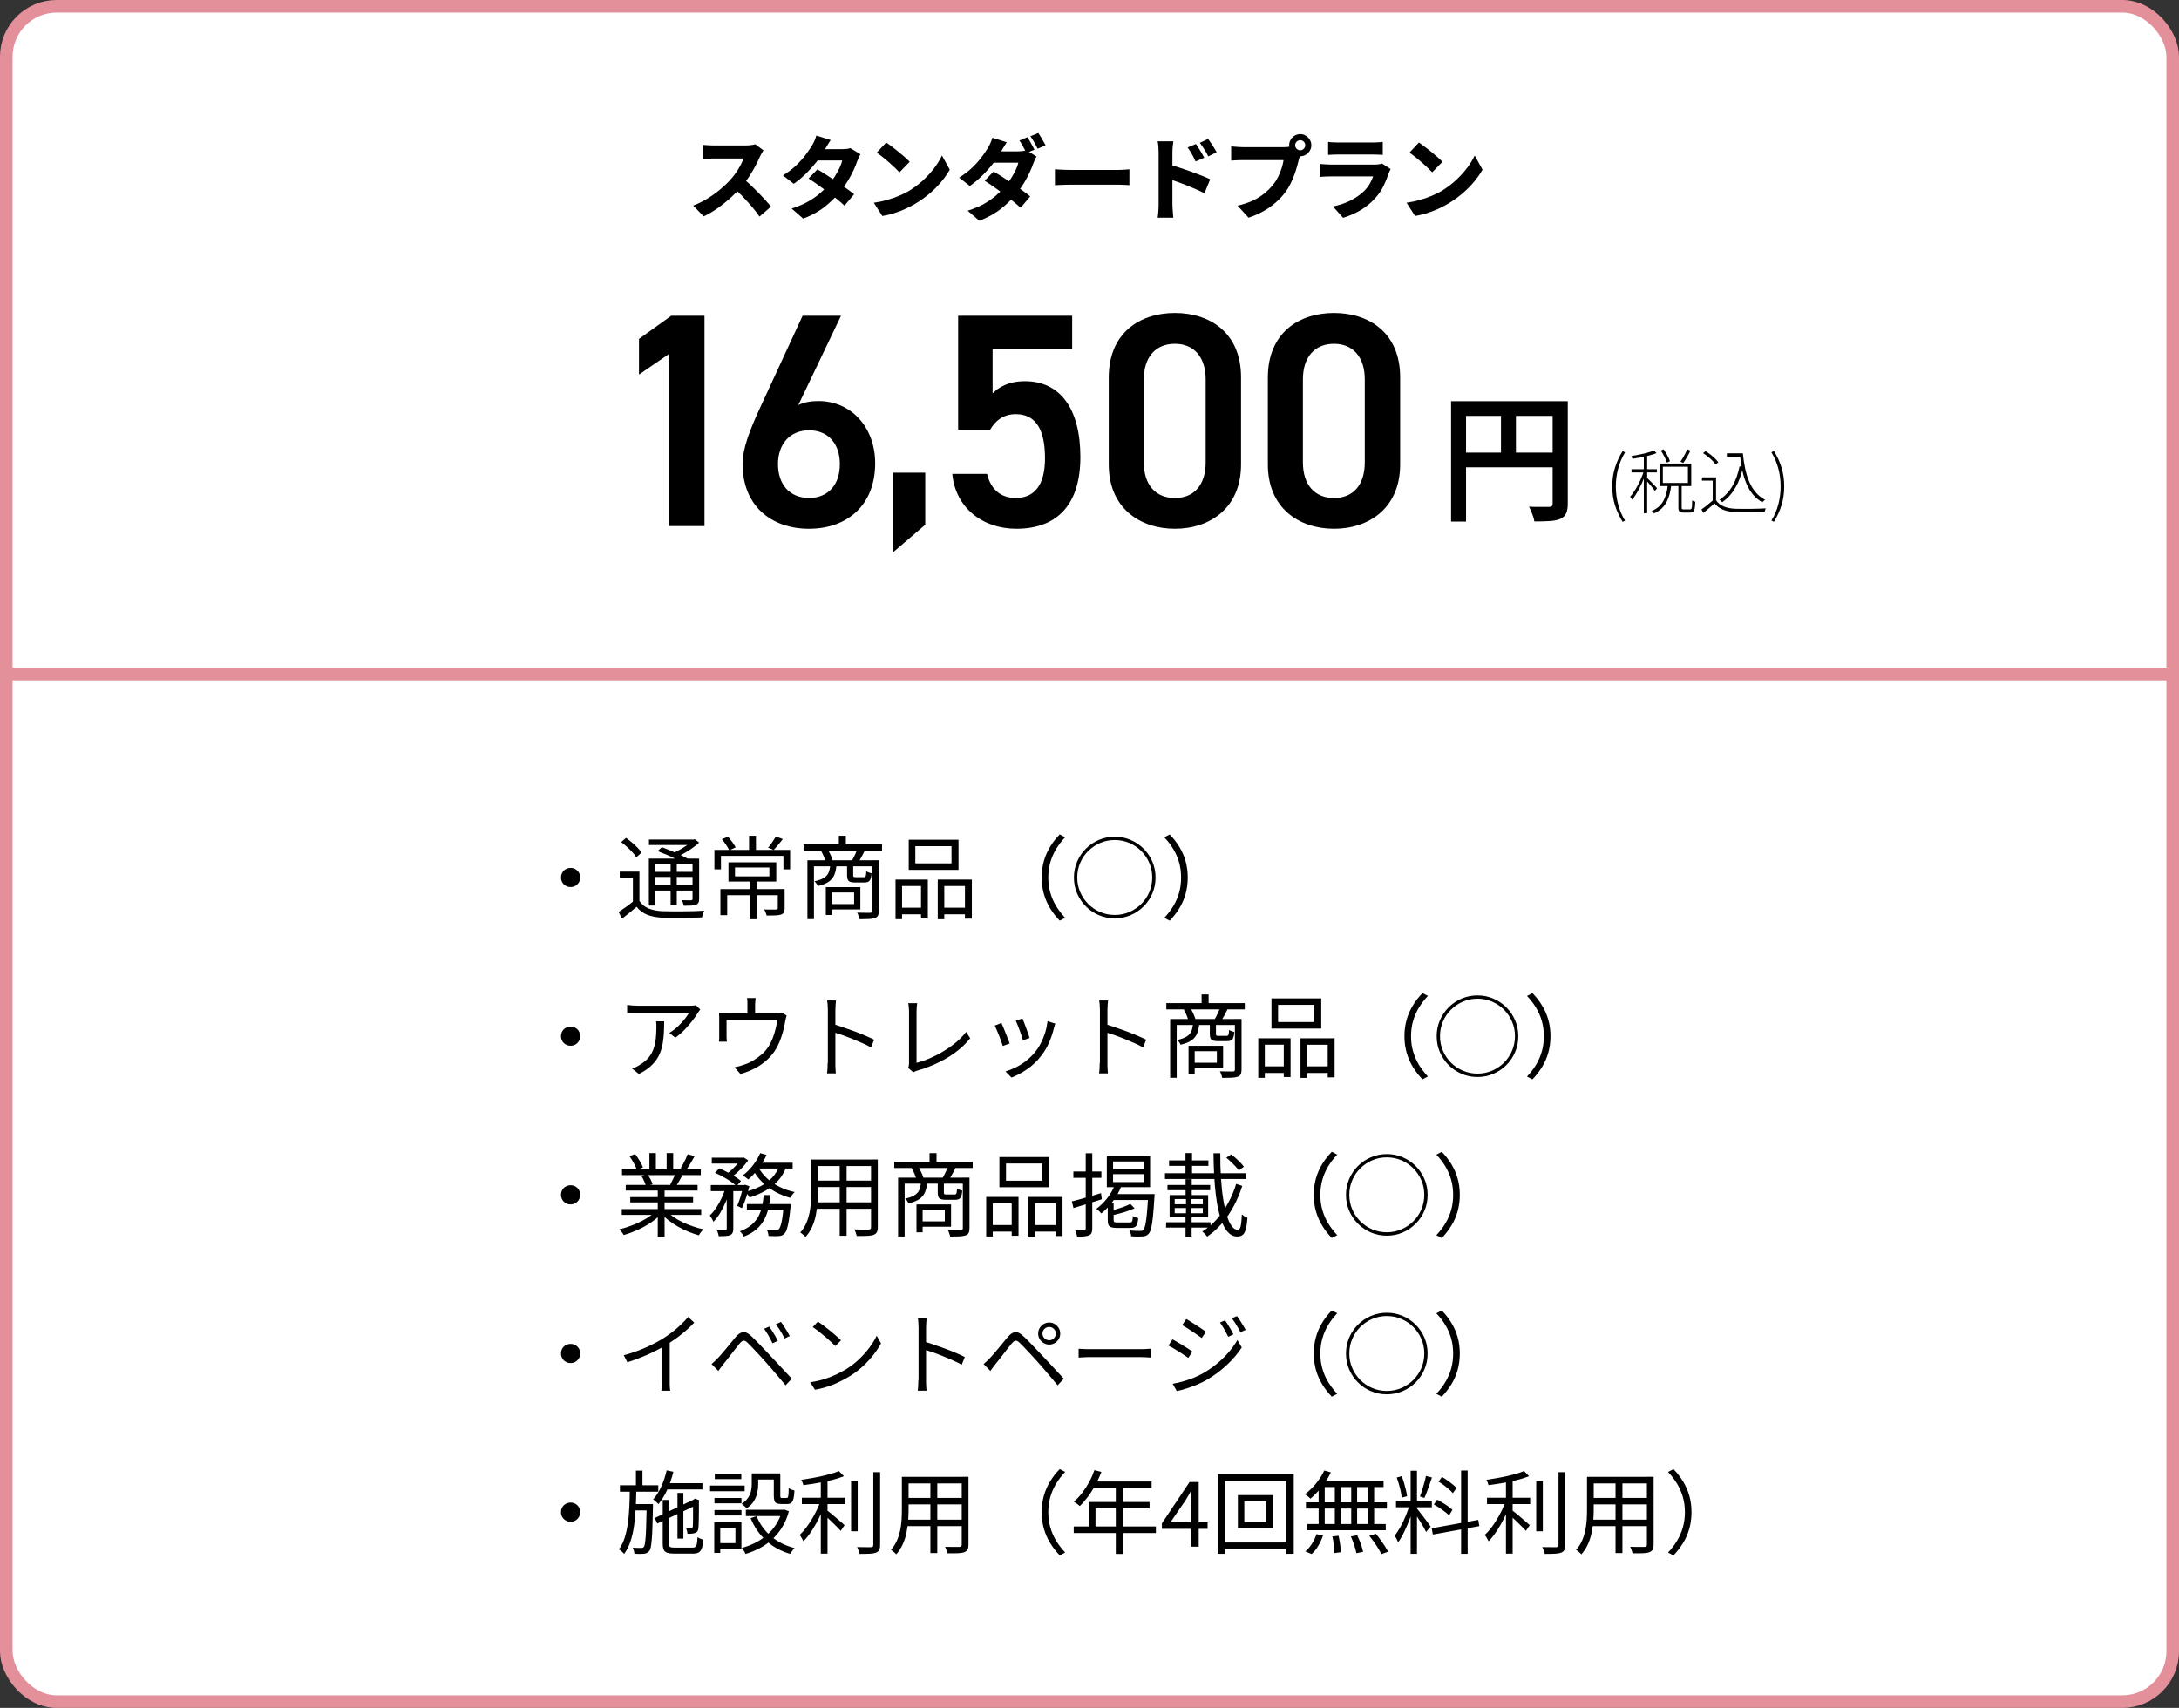 <?xml version="1.0" encoding="UTF-8"?><svg id="_レイヤー_2" xmlns="http://www.w3.org/2000/svg" viewBox="0 0 432.5 339.06"><rect x="0" y="0" width="432.5" height="339.06" fill="#333333" stroke="none"/><defs><style>.cls-1{fill:none;stroke:#e3909b;stroke-miterlimit:10;stroke-width:2.5px;}.cls-2,.cls-3{stroke-width:0px;}.cls-3{fill:#fff;}</style></defs><g id="text"><rect class="cls-3" x="1.25" y="1.25" width="430" height="336.56" rx="10" ry="10"/><rect class="cls-1" x="1.25" y="1.25" width="430" height="336.56" rx="10" ry="10"/><line class="cls-1" x1="1.34" y1="133.81" x2="431.34" y2="133.81"/><path class="cls-2" d="m113.25,172.3c.36,0,.68.08.97.25.29.17.52.4.68.68.17.29.25.61.25.97s-.08.67-.25.96-.4.53-.68.69c-.29.17-.61.25-.97.25s-.67-.08-.96-.25-.53-.4-.69-.69c-.17-.29-.25-.62-.25-.96s.08-.68.25-.97c.17-.29.4-.52.69-.68s.62-.25.96-.25Z"/><path class="cls-2" d="m126.92,178.85c.43.67,1.03,1.17,1.8,1.49.77.32,1.68.5,2.74.55.5.01,1.11.02,1.83.03s1.47,0,2.26,0,1.56-.02,2.29-.04c.74-.02,1.38-.05,1.94-.09-.05.1-.1.22-.16.38-.06.16-.12.32-.17.49-.05.17-.09.32-.12.47-.5.01-1.1.03-1.77.05-.68.02-1.39.03-2.14.04s-1.47,0-2.16,0c-.69-.01-1.29-.02-1.79-.04-1.16-.05-2.17-.24-3.01-.58-.84-.34-1.54-.86-2.11-1.58-.46.4-.92.79-1.4,1.18-.48.39-.98.78-1.49,1.18l-.67-1.33c.44-.29.93-.62,1.46-1,.53-.38,1.03-.76,1.51-1.16h1.17Zm0-5.81v6.37h-1.3v-5.11h-2.61v-1.26h3.91Zm-3.62-5.87l.95-.83c.38.26.78.57,1.18.91.4.34.77.68,1.11,1.03.34.34.6.67.79.98l-1.03.94c-.18-.31-.43-.65-.76-1-.33-.35-.69-.71-1.07-1.06-.38-.35-.77-.67-1.17-.96Zm5.49,3.28h9.31v1.04h-8.03v8.28h-1.28v-9.32Zm.02-3.78h8.98v1.08h-8.98v-1.08Zm.68,6.41h8.48v1.01h-8.48v-1.01Zm0,2.65h8.48v1.06h-8.48v-1.06Zm1.03-6.77l.85-.77c.58.2,1.18.44,1.83.71.64.27,1.26.54,1.85.82s1.09.53,1.49.77l-.9.86c-.37-.24-.85-.5-1.43-.79s-1.2-.57-1.84-.85c-.65-.28-1.26-.53-1.84-.75Zm2.59,1.93h1.22v8.82h-1.22v-8.82Zm4.23-4.21h.31l.27-.07.85.67c-.41.37-.87.74-1.39,1.11s-1.06.71-1.62,1.02c-.56.31-1.12.58-1.67.81-.08-.12-.2-.26-.34-.41-.14-.16-.27-.28-.38-.38.5-.2,1.01-.44,1.51-.72.5-.28.97-.57,1.4-.87.43-.31.79-.6,1.06-.89v-.25Zm.13,3.78h1.3v7.97c0,.34-.04.59-.13.76-.08.17-.25.32-.49.42-.24.1-.56.15-.95.17-.39.02-.89.03-1.5.03-.02-.17-.07-.36-.14-.57-.07-.21-.15-.39-.23-.53.43.01.82.02,1.16.02h.67c.12-.01.2-.04.24-.09s.06-.12.06-.22v-7.97Z"/><path class="cls-2" d="m141.8,168.72h15.03v3.87h-1.33v-2.68h-12.4v2.68h-1.3v-3.87Zm1.19,7.78h12.04v1.22h-10.69v3.96h-1.35v-5.18Zm.29-9.9l1.22-.5c.29.32.57.68.86,1.08.28.4.5.74.66,1.03l-1.28.61c-.13-.31-.34-.68-.62-1.1-.28-.42-.56-.79-.84-1.12Zm1.31,4.59h9.49v3.82h-9.49v-3.82Zm1.3,1.03v1.76h6.82v-1.76h-6.82Zm2.79-6.3h1.37v3.29h-1.37v-3.29Zm.11,8.78h1.39v7.79h-1.39v-7.79Zm5.58,1.8h1.37v3.78c0,.35-.04.62-.13.82-.09.2-.28.35-.57.46-.29.1-.67.15-1.13.17-.47.02-1.05.03-1.75.03-.04-.18-.1-.38-.19-.61s-.18-.43-.28-.61c.36.01.7.02,1.02.03.32,0,.59,0,.82,0h.49c.14-.02.24-.05.29-.09s.07-.11.07-.22v-3.76Zm-.38-10.42l1.4.49c-.3.38-.61.77-.94,1.16-.32.39-.62.72-.88,1l-1.12-.45c.18-.19.36-.42.55-.68.19-.26.37-.53.54-.8.17-.27.32-.51.44-.71Z"/><path class="cls-2" d="m159.5,167.64h15.57v1.24h-15.57v-1.24Zm.76,3.15h13.59v1.19h-12.29v10.49h-1.3v-11.68Zm4.54.86h1.24c-.06.79-.2,1.46-.43,2.02-.23.55-.6,1.01-1.12,1.37-.52.36-1.25.65-2.17.86-.05-.14-.14-.31-.27-.5-.13-.19-.26-.34-.38-.45.8-.17,1.42-.39,1.86-.67.44-.28.75-.62.93-1.04s.29-.95.34-1.58Zm-1.84-2.79l1.3-.25c.22.34.42.71.6,1.12.19.41.33.77.42,1.08l-1.39.32c-.07-.31-.2-.68-.38-1.11-.18-.43-.37-.81-.56-1.16Zm.95,7.25h1.22v5.54h-1.22v-5.54Zm.74,0h6.12v4.43h-6.12v-1.06h4.88v-2.3h-4.88v-1.06Zm1.85-10.19h1.39v2.41h-1.39v-2.41Zm1.64,5.74h1.21v2.09c0,.17.03.28.09.32.06.05.2.07.43.07h1.58c.12,0,.21-.02.28-.07.07-.05.12-.16.15-.33s.06-.43.07-.78c.12.08.28.17.49.24.2.08.39.13.56.17-.06.72-.19,1.2-.39,1.45s-.54.37-1.02.37h-1.87c-.42,0-.74-.04-.97-.13s-.39-.23-.48-.43c-.09-.2-.14-.49-.14-.86v-2.11Zm2.05-3.11l1.48.27c-.2.42-.42.83-.64,1.24-.22.41-.43.76-.62,1.04l-1.31-.27c.19-.31.39-.69.59-1.12.2-.44.37-.83.5-1.16Zm2.93,2.23h1.31v10.03c0,.4-.05.71-.16.94-.11.23-.31.4-.59.5-.3.11-.7.17-1.21.2-.5.02-1.13.04-1.87.04-.02-.12-.06-.26-.11-.41-.05-.16-.1-.32-.16-.48-.06-.16-.13-.3-.2-.42.59.01,1.13.02,1.62.03.49,0,.82,0,.97,0,.16-.01.26-.04.31-.1s.08-.15.08-.28v-10.03Z"/><path class="cls-2" d="m177.75,174.62h6.41v7.7h-1.35v-6.43h-3.76v6.59h-1.3v-7.87Zm.59,5.58h5.02v1.31h-5.02v-1.31Zm2.03-13.5h9.88v5.99h-9.88v-5.99Zm1.31,1.28v3.42h7.18v-3.42h-7.18Zm4.45,6.64h6.77v7.76h-1.37v-6.48h-4.1v6.59h-1.3v-7.87Zm.65,5.58h5.35v1.31h-5.35v-1.31Z"/><path class="cls-2" d="m206.76,174.21c0-1.18.15-2.27.44-3.29.29-1.02.71-1.97,1.25-2.85s1.17-1.69,1.89-2.42l1.08.56c-.68.71-1.28,1.48-1.78,2.31s-.89,1.72-1.16,2.66c-.27.94-.41,1.95-.41,3.03s.13,2.08.41,3.02c.27.95.66,1.84,1.16,2.66s1.1,1.6,1.78,2.32l-1.08.56c-.72-.74-1.35-1.55-1.89-2.43s-.96-1.83-1.25-2.85c-.29-1.03-.44-2.12-.44-3.29Z"/><path class="cls-2" d="m213.16,174.21c0-1.12.21-2.17.63-3.15.42-.98,1-1.84,1.74-2.58s1.6-1.32,2.58-1.74c.98-.42,2.03-.63,3.15-.63s2.17.21,3.15.63c.98.42,1.84,1,2.58,1.74.74.74,1.32,1.6,1.74,2.58.42.98.63,2.03.63,3.15s-.21,2.17-.63,3.15c-.42.98-1,1.85-1.74,2.58-.74.74-1.6,1.32-2.58,1.74-.98.42-2.03.63-3.15.63s-2.17-.21-3.15-.63c-.98-.42-1.85-1-2.58-1.74-.74-.74-1.32-1.6-1.74-2.58-.42-.98-.63-2.03-.63-3.15Zm8.1,7.43c1.02,0,1.98-.19,2.88-.58.9-.38,1.69-.92,2.38-1.6.68-.68,1.22-1.47,1.6-2.37.38-.89.58-1.86.58-2.89s-.19-1.98-.58-2.88c-.38-.9-.92-1.69-1.6-2.38-.68-.68-1.47-1.22-2.37-1.6-.89-.38-1.86-.58-2.89-.58s-1.98.19-2.88.58c-.9.38-1.69.92-2.38,1.6s-1.22,1.47-1.6,2.37c-.38.89-.58,1.86-.58,2.89s.19,1.98.58,2.88c.38.9.92,1.69,1.6,2.38.68.68,1.47,1.22,2.37,1.6.89.38,1.86.58,2.89.58Z"/><path class="cls-2" d="m235.75,174.21c0,1.16-.15,2.26-.44,3.29-.29,1.03-.71,1.98-1.25,2.85s-1.17,1.69-1.89,2.43l-1.08-.56c.68-.72,1.28-1.49,1.78-2.32s.89-1.72,1.16-2.66c.27-.95.4-1.96.4-3.02s-.13-2.09-.4-3.03c-.27-.94-.66-1.83-1.16-2.66s-1.1-1.6-1.78-2.31l1.08-.56c.72.73,1.35,1.54,1.89,2.42s.96,1.83,1.25,2.85c.29,1.02.44,2.12.44,3.29Z"/><path class="cls-2" d="m113.25,203.8c.36,0,.68.08.97.25.29.17.52.4.68.68.17.29.25.61.25.97s-.08.67-.25.96-.4.53-.68.69c-.29.17-.61.25-.97.25s-.67-.08-.96-.25-.53-.4-.69-.69c-.17-.29-.25-.62-.25-.96s.08-.68.25-.97c.17-.29.4-.52.69-.68s.62-.25.96-.25Z"/><path class="cls-2" d="m139.01,200.38c-.07.08-.15.19-.24.31-.09.12-.17.23-.24.34-.23.41-.57.91-1.02,1.5-.45.59-.97,1.2-1.56,1.82s-1.22,1.17-1.91,1.65l-1.19-.95c.42-.24.83-.53,1.23-.87s.78-.7,1.13-1.08c.35-.38.67-.75.94-1.12.27-.37.48-.69.64-.96h-10.26c-.34,0-.67,0-1.01.03-.34.02-.68.04-1.04.08v-1.64c.31.05.65.09,1.01.12.36.03.71.04,1.04.04h10.33c.12,0,.26,0,.42,0s.32-.02.48-.04c.16-.02.28-.04.36-.05l.88.85Zm-7.18,2.38c0,.97-.03,1.88-.09,2.74-.06.85-.18,1.65-.36,2.39-.18.74-.45,1.43-.82,2.06-.37.63-.86,1.22-1.47,1.76-.61.55-1.37,1.05-2.29,1.5l-1.33-1.08c.25-.08.52-.2.81-.33s.56-.3.81-.48c.71-.42,1.27-.89,1.69-1.42.42-.53.74-1.1.95-1.72.21-.62.35-1.27.43-1.96.08-.69.12-1.41.12-2.15,0-.23,0-.44,0-.65,0-.2-.03-.43-.06-.67h1.62Z"/><path class="cls-2" d="m156.13,201.62c-.05.13-.1.3-.14.51s-.09.4-.13.57c-.05.36-.12.76-.23,1.21-.1.44-.22.91-.37,1.39-.14.49-.31.97-.5,1.44-.19.47-.41.93-.67,1.38-.44.78-1.01,1.5-1.71,2.16-.7.66-1.5,1.24-2.4,1.73-.91.49-1.91.89-3.02,1.21l-1.17-1.35c.3-.05.62-.12.95-.21.33-.09.64-.19.93-.3.6-.19,1.21-.46,1.82-.82s1.18-.77,1.72-1.24c.53-.47.98-.99,1.34-1.56.32-.52.6-1.08.84-1.69.23-.61.42-1.23.57-1.85s.25-1.19.31-1.71h-10.06v3.22c0,.17,0,.35.02.56s.03.38.05.52h-1.57c.02-.17.04-.36.04-.58s0-.41,0-.58v-3.17c0-.19,0-.42,0-.68s-.02-.5-.04-.7c.26.02.53.04.8.05.27.01.56.02.87.02h9.54c.34,0,.6-.02.78-.05.19-.03.34-.06.46-.1l.97.61Zm-6.14-3.49c-.04.28-.06.52-.08.74-.02.22-.03.42-.03.61v2.41h-1.53v-2.41c0-.19,0-.4,0-.61,0-.22-.03-.46-.08-.74h1.73Z"/><path class="cls-2" d="m164.32,210.97v-10.48c0-.25-.01-.56-.04-.92-.02-.36-.06-.68-.11-.95h1.76c-.02.26-.05.58-.08.94-.03.36-.04.67-.04.94v3.77c0,.74,0,1.47,0,2.2,0,.73,0,1.4,0,2.03v2.47c0,.19,0,.41,0,.67s.02.51.04.76c.02.26.04.49.05.69h-1.75c.05-.29.08-.63.1-1.03.02-.4.03-.76.03-1.1Zm1.19-7.63c.59.18,1.24.39,1.95.64s1.44.51,2.19.78c.74.28,1.45.55,2.11.84s1.25.55,1.74.8l-.61,1.53c-.52-.29-1.1-.57-1.75-.86-.65-.28-1.31-.56-1.99-.84-.68-.28-1.33-.52-1.96-.75-.63-.22-1.19-.4-1.68-.55v-1.6Z"/><path class="cls-2" d="m180.25,211.97c.07-.14.12-.28.14-.41.02-.13.04-.29.04-.47v-10.3c0-.16,0-.34-.03-.56-.02-.22-.04-.42-.05-.61-.02-.19-.05-.35-.08-.47h1.78c-.04.22-.07.48-.09.78-.02.31-.04.59-.04.86v10.21c.86-.22,1.75-.52,2.67-.92.92-.4,1.82-.86,2.7-1.4.88-.53,1.71-1.12,2.48-1.76.77-.64,1.44-1.33,1.99-2.06l.81,1.26c-1.16,1.45-2.65,2.72-4.46,3.82-1.81,1.09-3.83,1.96-6.08,2.61-.1.02-.21.06-.34.12s-.27.12-.41.21l-1.04-.9Z"/><path class="cls-2" d="m198.77,203.08c.1.2.22.48.36.83.14.35.3.73.46,1.14s.32.81.47,1.19c.15.38.27.68.35.91l-1.37.5c-.07-.23-.18-.54-.31-.93-.14-.39-.29-.79-.46-1.21-.17-.42-.33-.8-.48-1.15-.15-.35-.27-.6-.35-.76l1.33-.52Zm10.69.11c-.06.18-.11.35-.15.5-.04.15-.08.29-.12.41-.24.98-.56,1.95-.97,2.89-.41.94-.94,1.82-1.58,2.64-.83,1.06-1.76,1.94-2.8,2.65s-2.06,1.25-3.07,1.64l-1.19-1.21c.7-.22,1.4-.5,2.12-.86.71-.36,1.39-.79,2.03-1.3.64-.5,1.21-1.06,1.7-1.67.43-.53.82-1.12,1.16-1.78.34-.66.63-1.36.86-2.11.23-.74.38-1.5.47-2.27l1.55.49Zm-6.52-1.01c.08.18.19.45.32.8.13.35.27.73.42,1.12.15.4.29.77.41,1.12.12.35.21.63.27.84l-1.33.47c-.05-.2-.13-.48-.24-.83s-.24-.72-.39-1.12c-.14-.4-.29-.78-.43-1.12-.14-.35-.26-.62-.34-.83l1.31-.45Z"/><path class="cls-2" d="m218.32,210.97v-10.48c0-.25-.01-.56-.04-.92-.02-.36-.06-.68-.11-.95h1.76c-.02.26-.05.58-.08.94-.03.36-.04.67-.04.94v3.77c0,.74,0,1.47,0,2.2,0,.73,0,1.4,0,2.03v2.47c0,.19,0,.41,0,.67s.02.51.04.76c.02.26.04.49.05.69h-1.75c.05-.29.08-.63.1-1.03.02-.4.03-.76.03-1.1Zm1.19-7.63c.59.18,1.24.39,1.95.64s1.44.51,2.19.78c.74.28,1.45.55,2.11.84s1.25.55,1.74.8l-.61,1.53c-.52-.29-1.1-.57-1.75-.86-.65-.28-1.31-.56-1.99-.84-.68-.28-1.33-.52-1.96-.75-.63-.22-1.19-.4-1.68-.55v-1.6Z"/><path class="cls-2" d="m231.5,199.14h15.57v1.24h-15.57v-1.24Zm.76,3.15h13.59v1.19h-12.29v10.49h-1.3v-11.68Zm4.54.86h1.24c-.06.79-.2,1.46-.43,2.02-.23.55-.6,1.01-1.12,1.37-.52.36-1.25.65-2.17.86-.05-.14-.14-.31-.27-.5-.13-.19-.26-.34-.38-.45.8-.17,1.42-.39,1.86-.67.44-.28.75-.62.93-1.04s.29-.95.34-1.58Zm-1.84-2.79l1.3-.25c.22.34.42.71.6,1.12.19.41.33.77.42,1.08l-1.39.32c-.07-.31-.2-.68-.38-1.11-.18-.43-.37-.81-.56-1.16Zm.95,7.25h1.22v5.54h-1.22v-5.54Zm.74,0h6.12v4.43h-6.12v-1.06h4.88v-2.3h-4.88v-1.06Zm1.85-10.19h1.39v2.41h-1.39v-2.41Zm1.64,5.74h1.21v2.09c0,.17.03.28.09.32.06.05.2.07.43.07h1.58c.12,0,.21-.02.28-.07.07-.05.12-.16.15-.33s.06-.43.07-.78c.12.08.28.17.49.24.2.08.39.13.56.17-.06.72-.19,1.2-.39,1.45s-.54.37-1.02.37h-1.87c-.42,0-.74-.04-.97-.13s-.39-.23-.48-.43c-.09-.2-.14-.49-.14-.86v-2.11Zm2.05-3.11l1.48.27c-.2.42-.42.83-.64,1.24-.22.41-.43.76-.62,1.04l-1.31-.27c.19-.31.39-.69.59-1.12.2-.44.37-.83.5-1.16Zm2.93,2.23h1.31v10.03c0,.4-.05.71-.16.94-.11.23-.31.4-.59.5-.3.11-.7.17-1.21.2-.5.02-1.13.04-1.87.04-.02-.12-.06-.26-.11-.41-.05-.16-.1-.32-.16-.48-.06-.16-.13-.3-.2-.42.59.01,1.13.02,1.62.03.49,0,.82,0,.97,0,.16-.01.26-.04.31-.1s.08-.15.08-.28v-10.03Z"/><path class="cls-2" d="m249.75,206.12h6.41v7.7h-1.35v-6.43h-3.76v6.59h-1.3v-7.87Zm.59,5.58h5.02v1.31h-5.02v-1.31Zm2.03-13.5h9.88v5.99h-9.88v-5.99Zm1.31,1.28v3.42h7.18v-3.42h-7.18Zm4.45,6.64h6.77v7.76h-1.37v-6.48h-4.1v6.59h-1.3v-7.87Zm.65,5.58h5.35v1.31h-5.35v-1.31Z"/><path class="cls-2" d="m278.76,205.71c0-1.18.15-2.27.44-3.29.29-1.02.71-1.97,1.25-2.85s1.17-1.69,1.89-2.42l1.08.56c-.68.71-1.28,1.48-1.78,2.31s-.89,1.72-1.16,2.66c-.27.94-.41,1.95-.41,3.03s.13,2.08.41,3.02c.27.95.66,1.84,1.16,2.66s1.1,1.6,1.78,2.32l-1.08.56c-.72-.74-1.35-1.55-1.89-2.43s-.96-1.83-1.25-2.85c-.29-1.03-.44-2.12-.44-3.29Z"/><path class="cls-2" d="m285.16,205.71c0-1.12.21-2.17.63-3.15.42-.98,1-1.84,1.74-2.58s1.6-1.32,2.58-1.74c.98-.42,2.03-.63,3.15-.63s2.17.21,3.15.63c.98.42,1.84,1,2.58,1.74.74.74,1.32,1.6,1.74,2.58.42.98.63,2.03.63,3.15s-.21,2.17-.63,3.15c-.42.98-1,1.85-1.74,2.58-.74.74-1.6,1.32-2.58,1.74-.98.42-2.03.63-3.15.63s-2.17-.21-3.15-.63c-.98-.42-1.85-1-2.58-1.74-.74-.74-1.32-1.6-1.74-2.58-.42-.98-.63-2.03-.63-3.15Zm8.1,7.43c1.02,0,1.98-.19,2.88-.58.9-.38,1.69-.92,2.38-1.6.68-.68,1.22-1.47,1.6-2.37.38-.89.58-1.86.58-2.89s-.19-1.98-.58-2.88c-.38-.9-.92-1.69-1.6-2.38-.68-.68-1.47-1.22-2.37-1.6-.89-.38-1.86-.58-2.89-.58s-1.98.19-2.88.58c-.9.38-1.69.92-2.38,1.6s-1.22,1.47-1.6,2.37c-.38.89-.58,1.86-.58,2.89s.19,1.98.58,2.88c.38.9.92,1.69,1.6,2.38.68.68,1.47,1.22,2.37,1.6.89.38,1.86.58,2.89.58Z"/><path class="cls-2" d="m307.75,205.71c0,1.16-.15,2.26-.44,3.29-.29,1.03-.71,1.98-1.25,2.85s-1.17,1.69-1.89,2.43l-1.08-.56c.68-.72,1.28-1.49,1.78-2.32s.89-1.72,1.16-2.66c.27-.95.4-1.96.4-3.02s-.13-2.09-.4-3.03c-.27-.94-.66-1.83-1.16-2.66s-1.1-1.6-1.78-2.31l1.08-.56c.72.73,1.35,1.54,1.89,2.42s.96,1.83,1.25,2.85c.29,1.02.44,2.12.44,3.29Z"/><path class="cls-2" d="m113.25,235.3c.36,0,.68.08.97.25.29.17.52.4.68.68.17.29.25.61.25.97s-.08.67-.25.96-.4.53-.68.69c-.29.17-.61.25-.97.25s-.67-.08-.96-.25-.53-.4-.69-.69c-.17-.29-.25-.62-.25-.96s.08-.68.25-.97c.17-.29.4-.52.69-.68s.62-.25.96-.25Z"/><path class="cls-2" d="m130.12,240.5l1.08.5c-.55.61-1.24,1.19-2.05,1.74-.82.55-1.69,1.03-2.61,1.44s-1.84.75-2.74,1c-.06-.12-.14-.25-.24-.39-.1-.14-.21-.28-.32-.41s-.22-.25-.32-.33c.89-.2,1.79-.49,2.7-.85.91-.36,1.76-.77,2.56-1.24s1.44-.95,1.94-1.46Zm-6.71-.47h15.77v1.15h-15.77v-1.15Zm.05-7.9h15.64v1.15h-15.64v-1.15Zm.74,3.1h14.26v1.12h-14.26v-1.12Zm.72-5.72l1.15-.4c.31.4.61.85.91,1.35.29.5.51.94.64,1.31l-1.22.47c-.12-.37-.32-.82-.6-1.33-.28-.52-.57-.98-.87-1.4Zm.18,8.15h12.47v1.04h-12.47v-1.04Zm2.18-4.25l1.28-.23c.2.29.4.62.58.98.19.37.32.69.39.96l-1.33.27c-.07-.26-.2-.58-.37-.96s-.36-.72-.55-1.02Zm1.62-4.5h1.28v3.78h-1.28v-3.78Zm1.66,6.84h1.35v9.74h-1.35v-9.74Zm1.76,4.72c.38.4.85.78,1.39,1.15s1.15.71,1.8,1.03c.65.31,1.33.58,2.03.82s1.39.43,2.07.58c-.1.1-.2.21-.32.35-.11.14-.22.28-.33.43-.11.15-.19.29-.25.41-.68-.19-1.38-.43-2.08-.72s-1.38-.62-2.03-.99c-.65-.37-1.27-.78-1.84-1.22-.57-.44-1.06-.91-1.48-1.39l1.04-.45Zm0-11.56h1.3v3.71h-1.3v-3.71Zm1.76,4.03l1.39.36c-.22.4-.44.79-.67,1.18-.23.39-.44.74-.65,1.04l-1.12-.34c.18-.32.37-.7.57-1.12.2-.42.36-.79.48-1.12Zm2.41-3.8l1.39.38c-.26.48-.55.97-.85,1.47s-.58.93-.83,1.29l-1.1-.38c.17-.25.34-.54.51-.86.17-.32.34-.65.5-.99.16-.34.28-.64.38-.9Z"/><path class="cls-2" d="m144.07,235.64l.92.34c-.22.79-.5,1.61-.86,2.45-.35.84-.74,1.62-1.17,2.34-.43.72-.88,1.31-1.36,1.78-.07-.18-.18-.39-.32-.64s-.27-.45-.39-.62c.44-.41.87-.92,1.28-1.54.41-.62.78-1.28,1.11-2s.59-1.42.78-2.12Zm-2.99-.38h6.77v1.21h-6.77v-1.21Zm.2-5.44h6.14v1.17h-6.14v-1.17Zm.63,3.01l.85-.88c.52.2,1.05.45,1.59.75.55.29,1.06.59,1.55.9.49.31.88.6,1.18.87l-.9.99c-.29-.28-.67-.58-1.14-.9-.47-.32-.98-.64-1.53-.94-.55-.31-1.08-.57-1.59-.78Zm2.34,2.92h1.3v8.17c0,.34-.04.6-.13.8s-.25.36-.49.48c-.23.1-.53.16-.89.18-.37.02-.83.04-1.38.04-.02-.17-.08-.38-.15-.62s-.17-.46-.26-.64c.4.01.75.02,1.07.03.32,0,.53,0,.64,0,.11-.01.18-.04.23-.07.04-.04.06-.1.06-.2v-8.15Zm2.84-5.92h.31l.22-.05.88.56c-.28.41-.61.83-.99,1.25s-.79.83-1.22,1.21-.85.71-1.26.98c-.12-.11-.27-.22-.45-.35s-.34-.22-.47-.3c.38-.26.76-.57,1.14-.92.38-.35.73-.71,1.06-1.09.33-.38.59-.72.78-1.04v-.25Zm.4,5.44h.2l.2-.07.85.29c-.19.76-.42,1.53-.67,2.33-.26.8-.53,1.47-.82,2.03l-.94-.47c.23-.48.45-1.08.67-1.81.22-.73.39-1.41.52-2.06v-.23Zm4.1,1.98h1.35c-.08.9-.22,1.76-.41,2.59-.19.83-.47,1.6-.85,2.3s-.89,1.34-1.54,1.91c-.65.56-1.48,1.04-2.5,1.44-.07-.16-.19-.34-.34-.55-.16-.21-.31-.38-.45-.49.94-.35,1.7-.77,2.29-1.27.59-.5,1.05-1.06,1.38-1.67s.57-1.29.73-2.01c.16-.72.27-1.47.34-2.25Zm-.72-8.33l1.28.36c-.28.64-.61,1.25-1.01,1.85-.4.59-.82,1.15-1.26,1.67-.44.52-.89.97-1.35,1.35-.08-.07-.19-.16-.32-.26-.13-.1-.27-.2-.41-.3-.14-.1-.27-.17-.38-.23.71-.53,1.37-1.18,1.98-1.95.61-.77,1.1-1.6,1.48-2.47Zm3.83,2.45l1.4.23c-.41,1.09-.97,2.03-1.68,2.81-.71.78-1.55,1.44-2.5,1.98-.95.54-2,.99-3.14,1.35-.05-.1-.12-.22-.22-.37-.1-.15-.2-.29-.32-.43-.11-.14-.22-.25-.31-.33,1.1-.28,2.11-.64,3.01-1.11s1.68-1.03,2.32-1.71c.64-.68,1.12-1.49,1.43-2.42Zm-6.46,7.67h7.79v1.17h-7.79v-1.17Zm2.3-7.27c.43.78,1,1.5,1.71,2.16s1.53,1.22,2.46,1.68,1.94.81,3.02,1.04c-.1.1-.2.21-.32.34-.11.13-.22.27-.31.41-.1.14-.18.28-.25.4-1.09-.3-2.11-.72-3.06-1.25s-1.79-1.17-2.54-1.92-1.36-1.57-1.84-2.48l1.13-.38Zm-.07-.94h6.86v1.15h-7.43l.58-1.15Zm5.11,8.21h1.37c-.01.29-.02.49-.04.59-.11,1.12-.22,2.03-.35,2.75s-.25,1.27-.39,1.67c-.13.4-.29.68-.47.86-.16.17-.32.29-.5.35-.17.07-.39.11-.64.13-.2.01-.49.02-.85.02s-.75-.01-1.17-.04c-.01-.19-.05-.41-.11-.64-.06-.23-.14-.44-.25-.62.4.04.76.06,1.08.07s.56.02.7.02c.16,0,.28-.01.37-.04.09-.02.18-.07.26-.14.12-.13.24-.37.36-.72.12-.35.23-.85.33-1.51.1-.66.19-1.51.28-2.56v-.2Z"/><path class="cls-2" d="m161.01,230.19h1.33v6.53c0,.68-.03,1.42-.09,2.2s-.17,1.57-.33,2.37-.41,1.56-.74,2.29c-.33.73-.76,1.4-1.3,2-.06-.1-.16-.2-.29-.32s-.26-.22-.4-.33c-.13-.11-.25-.19-.36-.23.5-.56.9-1.18,1.19-1.84.29-.66.5-1.34.65-2.04.14-.7.24-1.4.28-2.1.04-.7.06-1.36.06-2v-6.53Zm.67,8.5h11.75v1.28h-11.75v-1.28Zm.11-8.5h11.65v1.3h-11.65v-1.3Zm0,4.19h11.61v1.28h-11.61v-1.28Zm4.88-3.71h1.37v14.65h-1.37v-14.65Zm6.23-.49h1.33v13.46c0,.43-.06.76-.19.99-.13.23-.34.4-.64.52-.3.11-.72.17-1.26.2-.54.02-1.24.03-2.09.02-.04-.17-.1-.38-.19-.64-.09-.26-.18-.48-.28-.66.42.01.83.02,1.21.03.39,0,.73,0,1.02,0,.29,0,.49,0,.59,0,.18-.01.31-.05.38-.11.07-.06.11-.17.11-.34v-13.46Z"/><path class="cls-2" d="m177.5,230.64h15.57v1.24h-15.57v-1.24Zm.76,3.15h13.59v1.19h-12.29v10.49h-1.3v-11.68Zm4.54.86h1.24c-.06.79-.2,1.46-.43,2.02-.23.55-.6,1.01-1.12,1.37-.52.36-1.25.65-2.17.86-.05-.14-.14-.31-.27-.5-.13-.19-.26-.34-.38-.45.8-.17,1.42-.39,1.86-.67.44-.28.75-.62.93-1.04s.29-.95.34-1.58Zm-1.84-2.79l1.3-.25c.22.34.42.71.6,1.12.19.41.33.77.42,1.08l-1.39.32c-.07-.31-.2-.68-.38-1.11-.18-.43-.37-.81-.56-1.16Zm.95,7.25h1.22v5.54h-1.22v-5.54Zm.74,0h6.12v4.43h-6.12v-1.06h4.88v-2.3h-4.88v-1.06Zm1.85-10.19h1.39v2.41h-1.39v-2.41Zm1.64,5.74h1.21v2.09c0,.17.03.28.09.32.06.05.2.07.43.07h1.58c.12,0,.21-.02.28-.07.07-.05.12-.16.15-.33s.06-.43.07-.78c.12.08.28.17.49.24.2.08.39.13.56.17-.06.72-.19,1.2-.39,1.45s-.54.37-1.02.37h-1.87c-.42,0-.74-.04-.97-.13s-.39-.23-.48-.43c-.09-.2-.14-.49-.14-.86v-2.11Zm2.05-3.11l1.48.27c-.2.42-.42.83-.64,1.24-.22.41-.43.76-.62,1.04l-1.31-.27c.19-.31.39-.69.59-1.12.2-.44.37-.83.5-1.16Zm2.93,2.23h1.31v10.03c0,.4-.05.71-.16.94-.11.23-.31.4-.59.5-.3.11-.7.17-1.21.2-.5.02-1.13.04-1.87.04-.02-.12-.06-.26-.11-.41-.05-.16-.1-.32-.16-.48-.06-.16-.13-.3-.2-.42.59.01,1.13.02,1.62.03.49,0,.82,0,.97,0,.16-.01.26-.04.31-.1s.08-.15.08-.28v-10.03Z"/><path class="cls-2" d="m195.75,237.62h6.41v7.7h-1.35v-6.43h-3.76v6.59h-1.3v-7.87Zm.59,5.58h5.02v1.31h-5.02v-1.31Zm2.03-13.5h9.88v5.99h-9.88v-5.99Zm1.31,1.28v3.42h7.18v-3.42h-7.18Zm4.45,6.64h6.77v7.76h-1.37v-6.48h-4.1v6.59h-1.3v-7.87Zm.65,5.58h5.35v1.31h-5.35v-1.31Z"/><path class="cls-2" d="m212.74,238.51c.73-.18,1.61-.42,2.65-.72s2.08-.61,3.15-.92l.16,1.21c-.98.31-1.97.62-2.95.93-.98.31-1.88.58-2.68.82l-.32-1.31Zm.31-5.94h5.56v1.26h-5.56v-1.26Zm2.45-3.62h1.3v14.89c0,.4-.04.7-.13.91-.09.21-.25.37-.5.48-.23.11-.53.18-.92.22s-.87.05-1.46.04c-.02-.17-.08-.38-.15-.63s-.17-.47-.26-.67c.41.01.78.02,1.12.02h.68c.12,0,.2-.03.25-.08.05-.05.07-.14.07-.26v-14.9Zm5.81,6.21l1.26.32c-.43,1.09-1,2.11-1.71,3.05-.71.94-1.46,1.73-2.27,2.37-.06-.08-.15-.18-.27-.3-.12-.11-.24-.23-.37-.34s-.24-.21-.35-.28c.79-.56,1.51-1.27,2.17-2.11.65-.84,1.17-1.75,1.54-2.72Zm-1.62-5.6h8.59v6.12h-8.59v-6.12Zm.18,9.31h1.17v3.33c0,.2.05.34.14.4.1.06.31.09.65.09h2.36c.18,0,.31-.03.4-.08.09-.05.15-.17.19-.36.04-.19.06-.46.07-.84.12.08.29.17.5.25s.41.15.58.2c-.05.5-.13.9-.23,1.18-.11.28-.27.48-.49.58-.22.11-.51.16-.88.16h-2.63c-.49,0-.87-.05-1.13-.14-.26-.09-.45-.25-.55-.47-.1-.22-.15-.54-.15-.96v-3.35Zm4.48.13l.85.88c-.41.18-.87.36-1.38.54-.51.18-1.03.34-1.57.48-.53.14-1.05.27-1.56.39-.02-.12-.07-.26-.14-.43-.07-.17-.14-.32-.22-.45.48-.13.97-.27,1.47-.42.5-.15.97-.31,1.42-.48.45-.17.82-.34,1.12-.5Zm-3.17-1.94h7.09v1.17h-7.79l.7-1.17Zm-.25-6.48v1.55h6.05v-1.55h-6.05Zm0,2.52v1.57h6.05v-1.57h-6.05Zm6.97,3.96h1.28c-.01.16-.02.28-.02.37s0,.17-.02.22c-.1,1.63-.19,2.94-.3,3.92-.1.98-.22,1.73-.35,2.25-.13.52-.29.88-.49,1.1-.16.19-.33.32-.52.4-.19.07-.43.12-.7.14-.24.02-.56.03-.97.03-.41,0-.83-.03-1.28-.06-.01-.16-.05-.35-.12-.57-.07-.22-.15-.42-.26-.58.46.04.88.06,1.27.07s.67.02.84.02.3-.01.4-.04c.1-.02.18-.08.25-.16.16-.14.29-.46.41-.95.11-.49.22-1.21.31-2.17s.19-2.21.27-3.76v-.23Z"/><path class="cls-2" d="m231.23,232.91h16.15v1.15h-16.15v-1.15Zm.22,9.74h8.82v1.06h-8.82v-1.06Zm.27-7.4h8.48v1.03h-8.48v-1.03Zm.32-4.88h7.81v1.08h-7.81v-1.08Zm.11,6.88h7.65v4.41h-7.65v-4.41Zm1.01.79v1.03h5.58v-1.03h-5.58Zm0,1.78v1.04h5.58v-1.04h-5.58Zm2.14-10.91h1.3v4.97h-1.3v-4.97Zm.02,5.18h1.22v3.42h-1.22v-3.42Zm.09,3.62h1.04v3.65h.07v4.14h-1.21v-4.14h.09v-3.65Zm9.95-2.68l1.21.4c-.44,1.39-1,2.71-1.67,3.97-.67,1.25-1.44,2.4-2.33,3.44-.89,1.04-1.88,1.92-2.97,2.66-.11-.16-.25-.33-.43-.52-.18-.19-.36-.35-.54-.49,1.07-.66,2.03-1.48,2.89-2.45.86-.97,1.61-2.05,2.26-3.24.65-1.19,1.18-2.44,1.58-3.76Zm-4.5-6.08h1.35c-.01,1.72.03,3.34.13,4.88s.24,2.93.44,4.19c.2,1.26.44,2.35.72,3.27s.61,1.63.98,2.12c.37.5.78.75,1.22.75.25,0,.43-.24.55-.71.11-.47.2-1.26.24-2.37.14.14.32.28.53.4s.4.22.58.28c-.07.96-.18,1.71-.32,2.25-.14.54-.35.92-.62,1.14-.27.22-.63.33-1.07.33-.6,0-1.13-.2-1.59-.6s-.86-.97-1.21-1.7c-.34-.73-.64-1.6-.88-2.62-.25-1.01-.44-2.14-.59-3.37-.15-1.23-.26-2.54-.33-3.92-.07-1.39-.11-2.83-.13-4.33Zm2.54.88l.97-.67c.47.36.94.77,1.42,1.23.48.46.85.87,1.1,1.23l-1.01.74c-.16-.24-.37-.51-.65-.8-.28-.29-.57-.59-.89-.9-.32-.31-.63-.58-.94-.84Z"/><path class="cls-2" d="m260.76,237.21c0-1.18.15-2.27.44-3.29.29-1.02.71-1.97,1.25-2.85s1.17-1.69,1.89-2.42l1.08.56c-.68.71-1.28,1.48-1.78,2.31s-.89,1.72-1.16,2.66c-.27.94-.41,1.95-.41,3.03s.13,2.08.41,3.02c.27.95.66,1.84,1.16,2.66s1.1,1.6,1.78,2.32l-1.08.56c-.72-.74-1.35-1.55-1.89-2.43s-.96-1.83-1.25-2.85c-.29-1.03-.44-2.12-.44-3.29Z"/><path class="cls-2" d="m267.16,237.21c0-1.12.21-2.17.63-3.15.42-.98,1-1.84,1.74-2.58s1.6-1.32,2.58-1.74c.98-.42,2.03-.63,3.15-.63s2.17.21,3.15.63c.98.42,1.84,1,2.58,1.74.74.74,1.32,1.6,1.74,2.58.42.98.63,2.03.63,3.15s-.21,2.17-.63,3.15c-.42.98-1,1.85-1.74,2.58-.74.74-1.6,1.32-2.58,1.74-.98.42-2.03.63-3.15.63s-2.17-.21-3.15-.63c-.98-.42-1.85-1-2.58-1.74-.74-.74-1.32-1.6-1.74-2.58-.42-.98-.63-2.03-.63-3.15Zm8.1,7.43c1.02,0,1.98-.19,2.88-.58.9-.38,1.69-.92,2.38-1.6.68-.68,1.22-1.47,1.6-2.37.38-.89.58-1.86.58-2.89s-.19-1.98-.58-2.88c-.38-.9-.92-1.69-1.6-2.38-.68-.68-1.47-1.22-2.37-1.6-.89-.38-1.86-.58-2.89-.58s-1.98.19-2.88.58c-.9.38-1.69.92-2.38,1.6s-1.22,1.47-1.6,2.37c-.38.89-.58,1.86-.58,2.89s.19,1.98.58,2.88c.38.9.92,1.69,1.6,2.38.68.68,1.47,1.22,2.37,1.6.89.38,1.86.58,2.89.58Z"/><path class="cls-2" d="m289.75,237.21c0,1.16-.15,2.26-.44,3.29-.29,1.03-.71,1.98-1.25,2.85s-1.17,1.69-1.89,2.43l-1.08-.56c.68-.72,1.28-1.49,1.78-2.32s.89-1.72,1.16-2.66c.27-.95.4-1.96.4-3.02s-.13-2.09-.4-3.03c-.27-.94-.66-1.83-1.16-2.66s-1.1-1.6-1.78-2.31l1.08-.56c.72.73,1.35,1.54,1.89,2.42s.96,1.83,1.25,2.85c.29,1.02.44,2.12.44,3.29Z"/><path class="cls-2" d="m113.25,266.8c.36,0,.68.08.97.25.29.17.52.4.68.68.17.29.25.61.25.97s-.08.67-.25.96-.4.53-.68.69c-.29.17-.61.25-.97.25s-.67-.08-.96-.25-.53-.4-.69-.69c-.17-.29-.25-.62-.25-.96s.08-.68.25-.97c.17-.29.4-.52.69-.68s.62-.25.96-.25Z"/><path class="cls-2" d="m123.8,269.05c1.56-.42,3.01-.93,4.36-1.53,1.34-.6,2.51-1.21,3.51-1.84.62-.4,1.23-.82,1.83-1.29.59-.46,1.16-.94,1.68-1.45.53-.5,1-1,1.4-1.49l1.21,1.12c-.5.54-1.05,1.07-1.64,1.58-.59.52-1.21,1.01-1.86,1.48-.65.47-1.33.93-2.04,1.38-.66.4-1.4.8-2.23,1.22-.83.42-1.71.82-2.65,1.19-.94.37-1.88.71-2.84,1.03l-.72-1.4Zm7.58-2.61l1.55-.47v8.21c0,.23,0,.47,0,.72,0,.25.02.49.04.7.02.22.04.38.06.5h-1.76c.01-.12.03-.29.04-.5.02-.22.03-.45.04-.7.01-.25.02-.49.02-.72v-7.74Z"/><path class="cls-2" d="m141.21,270.82c.24-.2.45-.4.64-.58.19-.18.4-.39.64-.63.22-.22.46-.49.75-.83.28-.34.59-.7.92-1.09.33-.39.66-.79.98-1.19.32-.4.62-.76.9-1.09.48-.56.95-.88,1.42-.95.47-.07,1.01.19,1.62.76.37.34.78.73,1.21,1.18s.87.9,1.3,1.36c.43.46.82.87,1.17,1.24.41.42.86.9,1.37,1.45s1.02,1.1,1.55,1.67c.53.57,1.02,1.1,1.48,1.59l-1.24,1.31c-.42-.52-.87-1.05-1.34-1.61-.47-.56-.94-1.1-1.4-1.64s-.88-1.02-1.27-1.45c-.26-.3-.56-.62-.88-.97-.32-.35-.65-.7-.97-1.04s-.63-.67-.91-.97c-.28-.3-.52-.54-.71-.72-.35-.34-.63-.49-.85-.47-.22.02-.49.22-.8.59-.22.26-.46.57-.74.93-.28.35-.56.72-.86,1.11s-.59.75-.86,1.1c-.28.35-.52.65-.72.9-.18.23-.36.47-.55.72-.19.25-.34.47-.48.67l-1.35-1.37Zm11.48-7.47c.16.22.34.49.55.83s.42.68.63,1.04.39.68.53.97l-1.06.49c-.16-.32-.32-.65-.5-.99-.18-.34-.37-.67-.57-1-.2-.33-.4-.63-.6-.91l1.03-.43Zm2.3-.92c.17.2.36.47.58.81s.43.68.65,1.04c.22.36.4.68.54.95l-1.04.5c-.14-.32-.31-.65-.5-.98-.19-.33-.39-.66-.6-.98-.21-.32-.42-.62-.62-.88l1.01-.47Z"/><path class="cls-2" d="m160.79,274.42c1.06-.16,2.02-.37,2.89-.65.87-.28,1.67-.59,2.39-.94.72-.35,1.36-.7,1.93-1.04.92-.58,1.78-1.24,2.56-1.99s1.46-1.53,2.05-2.33c.59-.8,1.06-1.57,1.4-2.3l.86,1.53c-.41.75-.91,1.5-1.51,2.27-.6.77-1.28,1.51-2.03,2.21s-1.59,1.35-2.5,1.93c-.6.37-1.26.74-1.97,1.1-.71.36-1.49.69-2.34.98-.85.29-1.77.53-2.76.71l-.95-1.48Zm1.55-12.06c.32.22.7.48,1.12.8.42.32.85.65,1.29,1.01.44.35.85.7,1.23,1.04.38.34.7.63.95.88l-1.13,1.13c-.23-.23-.52-.51-.88-.85s-.76-.69-1.19-1.05c-.43-.37-.86-.71-1.28-1.04-.42-.33-.8-.6-1.13-.82l1.03-1.1Z"/><path class="cls-2" d="m182.32,273.97v-10.48c0-.25-.01-.56-.04-.92-.02-.36-.06-.68-.11-.95h1.76c-.02.26-.05.58-.08.94-.03.36-.04.67-.04.94v3.77c0,.74,0,1.47,0,2.2,0,.73,0,1.4,0,2.03v2.47c0,.19,0,.41,0,.67s.02.51.04.76c.02.26.04.49.05.69h-1.75c.05-.29.08-.63.1-1.03.02-.4.03-.76.03-1.1Zm1.19-7.63c.59.18,1.24.39,1.95.64s1.44.51,2.19.78c.74.28,1.45.55,2.11.84s1.25.55,1.74.8l-.61,1.53c-.52-.29-1.1-.57-1.75-.86-.65-.28-1.31-.56-1.99-.84-.68-.28-1.33-.52-1.96-.75-.63-.22-1.19-.4-1.68-.55v-1.6Z"/><path class="cls-2" d="m195.21,270.82c.24-.2.45-.4.64-.58.19-.18.4-.39.64-.63.22-.22.46-.49.75-.83.28-.34.59-.7.92-1.09.33-.39.66-.79.98-1.19.32-.4.62-.76.9-1.09.48-.56.95-.88,1.42-.95.47-.07,1.01.19,1.62.76.37.34.78.73,1.21,1.18s.87.9,1.3,1.36c.43.46.82.87,1.17,1.24.41.42.86.9,1.37,1.45s1.02,1.1,1.55,1.67c.53.57,1.02,1.1,1.48,1.59l-1.24,1.31c-.42-.52-.87-1.05-1.34-1.61-.47-.56-.94-1.1-1.4-1.64s-.88-1.02-1.27-1.45c-.26-.3-.56-.62-.88-.97-.32-.35-.65-.7-.97-1.04s-.63-.67-.91-.97c-.28-.3-.52-.54-.71-.72-.35-.34-.63-.49-.85-.47-.22.02-.49.22-.8.59-.22.26-.46.57-.74.93-.28.35-.56.72-.86,1.11s-.59.75-.86,1.1c-.28.35-.52.65-.72.9-.18.23-.36.47-.55.72-.19.25-.34.47-.48.67l-1.35-1.37Zm10.85-6.07c0-.41.1-.78.3-1.11s.46-.59.79-.79.7-.3,1.11-.3.76.1,1.09.3.59.46.79.79c.2.33.3.7.3,1.11s-.1.76-.3,1.09c-.2.33-.46.59-.79.79s-.69.3-1.09.3-.78-.1-1.11-.3-.59-.46-.79-.79-.3-.69-.3-1.09Zm.86,0c0,.36.13.67.39.93.26.26.57.39.94.39s.67-.13.93-.39c.26-.26.39-.57.39-.93s-.13-.68-.39-.94c-.26-.25-.57-.38-.93-.38s-.69.13-.94.38c-.26.25-.39.56-.39.94Z"/><path class="cls-2" d="m214.09,267.76c.18.01.4.03.67.04s.56.03.87.04c.32,0,.64,0,.96,0h9.86c.46,0,.85-.01,1.17-.04.32-.02.58-.04.77-.05v1.76c-.18-.01-.45-.03-.8-.05-.35-.02-.73-.04-1.12-.04h-9.88c-.49,0-.96,0-1.4.03-.44.02-.81.04-1.1.06v-1.76Z"/><path class="cls-2" d="m232.74,265.9c.26.14.58.32.95.54.37.22.75.44,1.13.68s.74.46,1.07.67.59.39.78.53l-.81,1.26c-.23-.17-.51-.36-.84-.58s-.68-.44-1.05-.68c-.37-.24-.74-.46-1.1-.67-.36-.21-.68-.39-.95-.53l.81-1.22Zm.02,8.82c.66-.12,1.34-.28,2.03-.47s1.39-.43,2.07-.7c.68-.28,1.33-.58,1.93-.92,1-.58,1.92-1.21,2.77-1.92.85-.7,1.62-1.45,2.3-2.24.68-.79,1.27-1.61,1.75-2.45l.86,1.49c-.78,1.2-1.77,2.36-2.97,3.48s-2.52,2.1-3.96,2.94c-.6.35-1.26.67-1.97.96s-1.42.55-2.11.77c-.69.22-1.32.39-1.88.5l-.83-1.46Zm2.7-12.87c.26.14.58.33.94.57.36.23.73.47,1.12.72s.74.48,1.07.7c.33.22.59.41.78.55l-.85,1.24c-.22-.17-.49-.37-.82-.59-.33-.23-.68-.46-1.04-.71s-.73-.48-1.08-.7c-.35-.22-.66-.41-.93-.57l.81-1.21Zm7.69.27c.16.2.34.47.55.81s.42.68.62,1.03c.2.35.37.67.5.95l-1.03.47c-.14-.31-.31-.63-.49-.96-.18-.33-.37-.66-.56-.98-.19-.32-.39-.62-.59-.9l.99-.41Zm2.36-.86c.17.2.35.47.56.79.2.32.41.66.63,1.01.22.35.4.67.54.95l-1.03.47c-.16-.32-.33-.65-.52-.97-.19-.32-.39-.64-.58-.95-.2-.31-.4-.6-.6-.86l1.01-.43Z"/><path class="cls-2" d="m260.76,268.71c0-1.18.15-2.27.44-3.29.29-1.02.71-1.97,1.25-2.85s1.17-1.69,1.89-2.42l1.08.56c-.68.71-1.28,1.48-1.78,2.31s-.89,1.72-1.16,2.66c-.27.94-.41,1.95-.41,3.03s.13,2.08.41,3.02c.27.95.66,1.84,1.16,2.66s1.1,1.6,1.78,2.32l-1.08.56c-.72-.74-1.35-1.55-1.89-2.43s-.96-1.83-1.25-2.85c-.29-1.03-.44-2.12-.44-3.29Z"/><path class="cls-2" d="m267.16,268.71c0-1.12.21-2.17.63-3.15.42-.98,1-1.84,1.74-2.58s1.6-1.32,2.58-1.74c.98-.42,2.03-.63,3.15-.63s2.17.21,3.15.63c.98.42,1.84,1,2.58,1.74.74.74,1.32,1.6,1.74,2.58.42.98.63,2.03.63,3.15s-.21,2.17-.63,3.15c-.42.98-1,1.85-1.74,2.58-.74.74-1.6,1.32-2.58,1.74-.98.42-2.03.63-3.15.63s-2.17-.21-3.15-.63c-.98-.42-1.85-1-2.58-1.74-.74-.74-1.32-1.6-1.74-2.58-.42-.98-.63-2.03-.63-3.15Zm8.1,7.43c1.02,0,1.98-.19,2.88-.58.9-.38,1.69-.92,2.38-1.6.68-.68,1.22-1.47,1.6-2.37.38-.89.58-1.86.58-2.89s-.19-1.98-.58-2.88c-.38-.9-.92-1.69-1.6-2.38-.68-.68-1.47-1.22-2.37-1.6-.89-.38-1.86-.58-2.89-.58s-1.98.19-2.88.58c-.9.38-1.69.92-2.38,1.6s-1.22,1.47-1.6,2.37c-.38.89-.58,1.86-.58,2.89s.19,1.98.58,2.88c.38.9.92,1.69,1.6,2.38.68.68,1.47,1.22,2.37,1.6.89.38,1.86.58,2.89.58Z"/><path class="cls-2" d="m289.75,268.71c0,1.16-.15,2.26-.44,3.29-.29,1.03-.71,1.98-1.25,2.85s-1.17,1.69-1.89,2.43l-1.08-.56c.68-.72,1.28-1.49,1.78-2.32s.89-1.72,1.16-2.66c.27-.95.4-1.96.4-3.02s-.13-2.09-.4-3.03c-.27-.94-.66-1.83-1.16-2.66s-1.1-1.6-1.78-2.31l1.08-.56c.72.73,1.35,1.54,1.89,2.42s.96,1.83,1.25,2.85c.29,1.02.44,2.12.44,3.29Z"/><path class="cls-2" d="m113.25,298.3c.36,0,.68.08.97.25.29.17.52.4.68.68.17.29.25.61.25.97s-.08.67-.25.96-.4.53-.68.69c-.29.17-.61.25-.97.25s-.67-.08-.96-.25-.53-.4-.69-.69c-.17-.29-.25-.62-.25-.96s.08-.68.25-.97c.17-.29.4-.52.69-.68s.62-.25.96-.25Z"/><path class="cls-2" d="m125.01,295.58h1.3c-.02,1.26-.07,2.5-.13,3.73-.06,1.22-.17,2.4-.32,3.53-.16,1.13-.39,2.17-.71,3.13-.32.96-.74,1.8-1.27,2.52-.12-.16-.28-.32-.48-.5-.2-.17-.38-.31-.55-.41.48-.65.86-1.42,1.14-2.31.28-.89.5-1.87.64-2.92.14-1.05.24-2.15.29-3.3.05-1.15.08-2.31.09-3.47Zm-1.96-.72h7.61v1.28h-7.61v-1.28Zm5.31,3.74h1.24v.61c-.04,1.51-.07,2.78-.1,3.82s-.07,1.88-.13,2.54-.12,1.17-.19,1.53c-.07.36-.17.62-.29.77-.14.19-.29.33-.45.41-.16.08-.36.13-.61.17-.2.02-.48.04-.83.04s-.71-.01-1.08-.04c-.01-.18-.05-.39-.11-.62-.06-.23-.14-.43-.23-.58.36.02.7.04,1.01.04.31,0,.53,0,.67,0,.12.01.23,0,.32-.03.09-.03.17-.1.24-.21.1-.14.18-.49.25-1.03s.13-1.4.17-2.55c.04-1.15.08-2.69.12-4.61v-.27Zm-2.72,0h3.17v1.26h-3.17v-1.26Zm.58-6.64h1.3v3.35h-1.3v-3.35Zm6.12-.05l1.31.27c-.3,1.26-.7,2.45-1.21,3.57s-1.09,2.07-1.75,2.85c-.06-.08-.16-.18-.29-.3-.13-.11-.26-.23-.4-.35-.13-.12-.25-.21-.36-.27.62-.7,1.16-1.55,1.62-2.57.46-1.02.81-2.09,1.06-3.2Zm-2.38,9.45l7.9-3.73.49,1.12-7.9,3.71-.49-1.1Zm1.58-3.58h1.22v8.62c0,.35.07.58.21.68.14.11.45.16.94.16h3.53c.26,0,.46-.05.59-.16.13-.11.23-.31.29-.61.06-.3.1-.74.13-1.31.14.11.33.21.55.3s.42.15.6.19c-.05.71-.14,1.26-.28,1.67-.14.4-.34.69-.62.86s-.67.25-1.19.25h-3.67c-.6,0-1.07-.06-1.4-.17-.34-.11-.57-.32-.7-.61s-.2-.71-.2-1.25v-8.6Zm.34-3.33h7.54v1.24h-7.54v-1.24Zm2.59,1.93h1.17v9.07h-1.17v-9.07Zm3.08,1.57h-.16l.31-.27.23-.18.86.34-.07.2c0,.65,0,1.27,0,1.85s-.01,1.12-.02,1.61c0,.49-.02.89-.03,1.22s-.03.56-.05.67c-.02.29-.11.51-.25.67-.14.16-.33.26-.56.32-.19.05-.42.08-.67.1-.26.02-.49.02-.69,0-.01-.17-.04-.35-.09-.55-.05-.2-.11-.37-.18-.51.17.01.34.02.53.02h.41c.1,0,.18-.02.24-.05.07-.04.11-.13.14-.27.01-.08.02-.27.04-.57.01-.29.02-.67.02-1.13s0-.99,0-1.58,0-1.23,0-1.9Z"/><path class="cls-2" d="m140.94,294.92h6.86v1.13h-6.86v-1.13Zm.83,7.29h1.19v6.08h-1.19v-6.08Zm.04-4.82h5.36v1.06h-5.36v-1.06Zm0,2.39h5.36v1.08h-5.36v-1.08Zm.07-7.22h5.26v1.08h-5.26v-1.08Zm.56,9.65h4.72v5.26h-4.72v-1.12h3.53v-3.01h-3.53v-1.13Zm6.77-9.7h1.28v2.2c0,.5-.06,1.04-.18,1.62-.12.58-.34,1.13-.67,1.67-.32.54-.81,1.03-1.46,1.46-.06-.1-.15-.2-.28-.32s-.25-.23-.38-.34-.24-.2-.33-.24c.58-.38,1.01-.79,1.3-1.23.29-.44.48-.89.58-1.34.1-.46.14-.89.14-1.31v-2.16Zm6.01,7.22h.25l.23-.05.88.34c-.31,1.19-.75,2.24-1.32,3.16-.57.92-1.23,1.72-1.99,2.42-.76.7-1.58,1.28-2.48,1.75s-1.84.86-2.83,1.14c-.04-.12-.1-.26-.18-.41-.08-.15-.17-.3-.27-.44-.1-.14-.19-.26-.29-.34.91-.24,1.79-.57,2.63-.99.84-.42,1.62-.93,2.33-1.54.71-.61,1.33-1.31,1.85-2.11.52-.8.91-1.7,1.19-2.7v-.23Zm-7.18,0h7.7v1.24h-7.7v-1.24Zm2.14,1.26c.61,1.56,1.57,2.89,2.87,4,1.3,1.1,2.86,1.88,4.67,2.34-.1.08-.2.2-.31.34-.11.14-.22.29-.32.43-.1.14-.19.27-.26.38-1.86-.54-3.45-1.42-4.78-2.64s-2.35-2.7-3.07-4.46l1.21-.4Zm-.43-8.48h4.5v1.21h-4.5v-1.21Zm3.83,0h1.3v4.41c0,.2.02.33.06.39.04.05.13.08.28.08h.92c.1,0,.17-.04.23-.13.05-.08.1-.27.13-.55.03-.28.04-.71.04-1.29.13.11.31.2.54.29.23.08.43.15.61.2-.04.71-.1,1.25-.21,1.64-.1.38-.25.65-.43.8-.19.15-.44.23-.76.23h-1.26c-.37,0-.66-.05-.87-.14-.21-.1-.36-.26-.44-.5-.08-.23-.13-.57-.13-1v-4.43Z"/><path class="cls-2" d="m162.88,297.92l.95.41c-.23.68-.5,1.39-.83,2.11-.32.72-.68,1.42-1.06,2.11-.38.68-.79,1.32-1.21,1.92s-.84,1.1-1.26,1.52c-.05-.13-.12-.27-.21-.42-.09-.15-.18-.3-.27-.46-.09-.16-.18-.29-.26-.4.41-.37.81-.82,1.21-1.34.4-.52.79-1.09,1.16-1.7s.71-1.24,1.02-1.88c.31-.64.56-1.26.75-1.86Zm3.62-5.89l1.01,1.03c-.68.28-1.48.53-2.39.76-.91.23-1.86.43-2.83.59-.98.17-1.92.31-2.83.43-.04-.16-.09-.34-.17-.54-.08-.2-.17-.38-.26-.52.67-.1,1.36-.21,2.06-.33s1.39-.26,2.05-.41c.67-.15,1.29-.31,1.87-.48s1.08-.34,1.5-.52Zm-7.34,5.31h8.57v1.26h-8.57v-1.26Zm3.76-3.91h1.33v15.01h-1.33v-15.01Zm1.15,6.35c.18.12.43.32.76.59.33.28.69.58,1.07.9.38.32.73.62,1.05.9.32.28.55.48.69.61l-.77,1.13c-.18-.2-.43-.46-.74-.78-.31-.32-.64-.64-.99-.98-.35-.34-.68-.65-1.01-.95-.32-.3-.59-.53-.81-.7l.74-.72Zm4.86-5.72h1.31v9.94h-1.31v-9.94Zm4.41-1.8h1.35v14.42c0,.47-.06.82-.19,1.04-.13.23-.33.4-.62.52-.3.11-.71.18-1.23.21-.52.03-1.2.04-2.03.04-.02-.13-.07-.28-.13-.44-.06-.16-.12-.33-.18-.49-.06-.17-.13-.31-.2-.43.64.01,1.21.02,1.73.02h1.03c.17-.01.29-.05.36-.12.07-.07.11-.18.11-.35v-14.42Z"/><path class="cls-2" d="m179.01,293.19h1.33v6.53c0,.68-.03,1.42-.09,2.2s-.17,1.57-.33,2.37-.41,1.56-.74,2.29c-.33.73-.76,1.4-1.3,2-.06-.1-.16-.2-.29-.32s-.26-.22-.4-.33c-.13-.11-.25-.19-.36-.23.5-.56.9-1.18,1.19-1.84.29-.66.5-1.34.65-2.04.14-.7.24-1.4.28-2.1.04-.7.06-1.36.06-2v-6.53Zm.67,8.5h11.75v1.28h-11.75v-1.28Zm.11-8.5h11.65v1.3h-11.65v-1.3Zm0,4.19h11.61v1.28h-11.61v-1.28Zm4.88-3.71h1.37v14.65h-1.37v-14.65Zm6.23-.49h1.33v13.46c0,.43-.06.76-.19.99-.13.23-.34.4-.64.52-.3.11-.72.17-1.26.2-.54.02-1.24.03-2.09.02-.04-.17-.1-.38-.19-.64-.09-.26-.18-.48-.28-.66.42.01.83.02,1.21.03.39,0,.73,0,1.02,0,.29,0,.49,0,.59,0,.18-.01.31-.05.38-.11.07-.06.11-.17.11-.34v-13.46Z"/><path class="cls-2" d="m206.76,300.21c0-1.18.15-2.27.44-3.29.29-1.02.71-1.97,1.25-2.85s1.17-1.69,1.89-2.42l1.08.56c-.68.71-1.28,1.48-1.78,2.31s-.89,1.72-1.16,2.66c-.27.94-.41,1.95-.41,3.03s.13,2.08.41,3.02c.27.95.66,1.84,1.16,2.66s1.1,1.6,1.78,2.32l-1.08.56c-.72-.74-1.35-1.55-1.89-2.43s-.96-1.83-1.25-2.85c-.29-1.03-.44-2.12-.44-3.29Z"/><path class="cls-2" d="m213.12,303.04h16.31v1.3h-16.31v-1.3Zm4.12-11.18l1.37.36c-.34.88-.73,1.73-1.18,2.57-.45.83-.94,1.61-1.47,2.32-.53.71-1.07,1.34-1.64,1.88-.08-.07-.2-.16-.33-.28s-.28-.23-.43-.33c-.15-.11-.29-.19-.41-.25.58-.5,1.12-1.08,1.63-1.74s.97-1.37,1.39-2.14c.42-.77.77-1.57,1.06-2.39Zm-1.15,6.32h12.08v1.28h-10.73v4.25h-1.35v-5.53Zm.88-4.07h11.61v1.3h-12.28l.67-1.3Zm4.5.68h1.39v13.7h-1.39v-13.7Z"/><path class="cls-2" d="m236.38,307.05v-8.62c0-.32.01-.73.04-1.21.02-.49.04-.9.05-1.23h-.07c-.17.3-.34.6-.51.89s-.36.6-.55.93l-3.01,4.39h7.36v1.31h-9.07v-1.08l5.49-8.21h1.82v12.83h-1.55Z"/><path class="cls-2" d="m241.72,292.67h15.07v15.8h-1.44v-14.45h-12.24v14.45h-1.39v-15.8Zm.79,13.55h13.66v1.28h-13.66v-1.28Zm3.19-9.4h7v6.55h-7v-6.55Zm1.28,1.22v4.12h4.39v-4.12h-4.39Z"/><path class="cls-2" d="m262.85,291.93l1.31.38c-.32.67-.71,1.33-1.15,1.97-.44.64-.92,1.24-1.41,1.79-.5.55-1,1.04-1.5,1.46-.07-.08-.18-.18-.31-.3-.14-.11-.28-.22-.41-.33-.14-.11-.26-.19-.37-.25.77-.58,1.49-1.28,2.18-2.11.68-.83,1.24-1.7,1.67-2.61Zm-1.55,12.62l1.3.32c-.24.67-.55,1.34-.94,2-.38.66-.82,1.21-1.31,1.64l-1.26-.52c.47-.38.9-.89,1.3-1.51.4-.62.7-1.27.92-1.93Zm-2.09-6.3h16.07v1.24h-16.07v-1.24Zm.27,4.3h15.57v1.24h-15.57v-1.24Zm2.25-8.14h1.21v8.78h-1.21v-8.78Zm.49-.41h12.4v1.22h-12.85l.45-1.22Zm2.23,11.02l1.24-.13c.12.53.22,1.1.31,1.71.08.61.13,1.13.14,1.55l-1.31.18c0-.29-.02-.62-.04-1-.03-.38-.07-.77-.13-1.18-.05-.41-.12-.79-.21-1.13Zm.49-10.6h1.19v8.73h-1.19v-8.73Zm3.19,10.6l1.26-.23c.17.35.33.72.49,1.12.16.4.29.79.41,1.16.12.37.21.7.27.99l-1.33.29c-.08-.43-.23-.96-.43-1.58s-.43-1.21-.67-1.75Zm.07-10.6h1.17v8.78h-1.17v-8.78Zm3.29,0h1.26v8.78h-1.26v-8.78Zm.31,10.48l1.28-.41c.3.35.61.74.92,1.17.31.43.6.86.87,1.27.27.41.48.79.64,1.12l-1.33.49c-.14-.32-.34-.7-.6-1.12-.26-.42-.54-.85-.86-1.3-.31-.44-.62-.85-.92-1.22Z"/><path class="cls-2" d="m279.81,298.64l.81.34c-.16.62-.35,1.27-.58,1.94-.23.67-.49,1.32-.77,1.97-.28.65-.56,1.26-.86,1.83-.3.57-.6,1.06-.9,1.47-.05-.13-.11-.28-.19-.43s-.16-.32-.25-.48c-.09-.16-.18-.3-.26-.4.38-.47.77-1.06,1.16-1.76.39-.71.75-1.45,1.07-2.24.32-.79.58-1.53.77-2.22Zm-2.72-.67h7.11v1.26h-7.11v-1.26Zm.13-4.64l.99-.27c.18.42.34.87.48,1.35.14.48.26.95.37,1.4.11.46.18.87.22,1.24l-1.08.27c-.01-.36-.07-.77-.17-1.23-.1-.46-.22-.94-.36-1.42-.14-.49-.29-.93-.44-1.34Zm2.77-1.35h1.26v16.49h-1.26v-16.49Zm1.24,7.49c.1.11.24.28.42.52.19.24.4.51.63.81.23.3.46.6.69.9.23.3.43.57.61.82.18.25.31.43.38.55l-.9,1.06c-.11-.24-.27-.55-.49-.93s-.45-.77-.71-1.19c-.26-.41-.5-.8-.74-1.16-.23-.36-.42-.64-.57-.83l.67-.56Zm1.8-6.46l1.19.31c-.14.44-.3.92-.48,1.41-.17.5-.35.98-.52,1.44s-.34.87-.5,1.21l-.88-.29c.14-.36.29-.78.44-1.27.15-.49.29-.98.43-1.48s.24-.94.32-1.34Zm1.13,10.39l9.25-1.67.22,1.24-9.23,1.67-.23-1.24Zm.45-4.72l.63-.95c.36.18.73.39,1.12.62.38.23.75.47,1.1.72.35.25.62.48.83.69l-.67,1.08c-.22-.22-.49-.45-.83-.71s-.69-.52-1.07-.77c-.38-.26-.75-.48-1.11-.67Zm.92-4.54l.68-.94c.35.2.71.43,1.07.69.37.26.71.52,1.04.78.32.26.58.51.77.74l-.72,1.03c-.18-.23-.43-.48-.75-.76-.32-.28-.66-.55-1.03-.83-.37-.28-.72-.52-1.07-.72Zm4.48-2.21h1.3v16.54h-1.3v-16.54Z"/><path class="cls-2" d="m298.87,297.92l.95.41c-.23.68-.5,1.39-.83,2.11-.32.72-.68,1.42-1.06,2.11s-.79,1.32-1.21,1.92-.84,1.1-1.26,1.52c-.05-.13-.12-.27-.21-.42-.09-.15-.18-.3-.27-.46-.09-.16-.18-.29-.26-.4.41-.37.81-.82,1.22-1.34.4-.52.79-1.09,1.16-1.7s.71-1.24,1.02-1.88c.31-.64.55-1.26.75-1.86Zm3.62-5.89l1.01,1.03c-.68.28-1.48.53-2.39.76-.91.23-1.86.43-2.83.59-.98.17-1.92.31-2.83.43-.04-.16-.09-.34-.17-.54s-.17-.38-.26-.52c.67-.1,1.36-.21,2.06-.33.7-.13,1.39-.26,2.05-.41.67-.15,1.29-.31,1.87-.48.58-.17,1.08-.34,1.5-.52Zm-7.34,5.31h8.57v1.26h-8.57v-1.26Zm3.76-3.91h1.33v15.01h-1.33v-15.01Zm1.15,6.35c.18.12.44.32.77.59.33.28.69.58,1.07.9s.74.62,1.05.9c.32.28.55.48.69.61l-.77,1.13c-.18-.2-.43-.46-.74-.78-.31-.32-.64-.64-.99-.98s-.68-.65-1.01-.95-.59-.53-.81-.7l.74-.72Zm4.86-5.72h1.31v9.94h-1.31v-9.94Zm4.41-1.8h1.35v14.42c0,.47-.06.82-.19,1.04-.13.23-.33.4-.62.52-.3.11-.71.18-1.23.21-.52.03-1.2.04-2.02.04-.02-.13-.07-.28-.13-.44-.06-.16-.12-.33-.18-.49-.06-.17-.13-.31-.2-.43.64.01,1.21.02,1.73.02h1.03c.17-.01.29-.05.36-.12.07-.07.11-.18.11-.35v-14.42Z"/><path class="cls-2" d="m315,293.19h1.33v6.53c0,.68-.03,1.42-.09,2.2-.06.78-.17,1.57-.33,2.37s-.41,1.56-.74,2.29c-.33.73-.76,1.4-1.3,2-.06-.1-.16-.2-.29-.32-.13-.11-.26-.22-.4-.33-.13-.11-.25-.19-.36-.23.5-.56.9-1.18,1.19-1.84.29-.66.5-1.34.65-2.04.14-.7.24-1.4.28-2.1.04-.7.06-1.36.06-2v-6.53Zm.67,8.5h11.75v1.28h-11.75v-1.28Zm.11-8.5h11.65v1.3h-11.65v-1.3Zm0,4.19h11.61v1.28h-11.61v-1.28Zm4.88-3.71h1.37v14.65h-1.37v-14.65Zm6.23-.49h1.33v13.46c0,.43-.06.76-.19.99-.13.23-.34.4-.64.52-.3.11-.72.17-1.26.2-.54.02-1.24.03-2.09.02-.04-.17-.1-.38-.19-.64-.09-.26-.18-.48-.28-.66.42.01.83.02,1.22.03.39,0,.73,0,1.02,0,.29,0,.49,0,.59,0,.18-.01.31-.05.38-.11.07-.06.11-.17.11-.34v-13.46Z"/><path class="cls-2" d="m335.74,300.21c0,1.16-.15,2.26-.44,3.29-.29,1.03-.71,1.98-1.25,2.85s-1.17,1.69-1.89,2.43l-1.08-.56c.68-.72,1.28-1.49,1.78-2.32s.89-1.72,1.16-2.66c.27-.95.41-1.96.41-3.02s-.13-2.09-.41-3.03c-.27-.94-.66-1.83-1.16-2.66s-1.1-1.6-1.78-2.31l1.08-.56c.72.73,1.35,1.54,1.89,2.42s.96,1.83,1.25,2.85c.29,1.02.44,2.12.44,3.29Z"/><path class="cls-2" d="m139.84,104.43h-7.02v-34.18l-5.99,4.11v-7.08l6.41-4.6h6.59v41.75Z"/><path class="cls-2" d="m158.47,80.41c1.21-.61,2.66-.79,3.99-.79,6.53,0,11.25,5.26,11.25,12.34,0,8.41-5.63,13.01-13.13,13.01s-13.19-4.54-13.19-12.89c0-3.09,1.51-6.84,3.39-10.95l8.53-18.45h7.62l-8.47,17.73Zm2.12,18.45c3.81,0,6.11-2.66,6.11-6.71s-2.3-6.72-6.11-6.72-6.17,2.72-6.17,6.72,2.3,6.71,6.17,6.71Z"/><path class="cls-2" d="m183.65,104.17l-6.42,5.5v-15.84h6.42v10.34Z"/><path class="cls-2" d="m196.53,85.31h-6.35v-22.63h22.63v6.59h-15.79v8.83c1.27-1.27,3.21-2.42,6.41-2.42,6.96,0,11.01,5.38,11.01,15.07,0,9.14-4.36,14.22-12.71,14.22-6.78,0-12.1-4.24-12.71-10.89h6.9c.73,3.03,2.66,4.78,5.69,4.78,3.57,0,5.81-2.36,5.81-7.87s-1.69-8.77-5.81-8.77c-2.48,0-4.05,1.33-5.08,3.09Z"/><path class="cls-2" d="m233.2,104.97c-6.96,0-13.13-4.11-13.13-12.77v-17.24c0-8.89,6.17-12.83,13.13-12.83s13.13,3.93,13.13,12.77v17.3c0,8.65-6.17,12.77-13.13,12.77Zm0-36.72c-3.81,0-6.17,2.6-6.17,7.08v16.46c0,4.48,2.36,7.08,6.17,7.08s6.11-2.6,6.11-7.08v-16.46c0-4.48-2.36-7.08-6.11-7.08Z"/><path class="cls-2" d="m264.78,104.97c-6.96,0-13.13-4.11-13.13-12.77v-17.24c0-8.89,6.17-12.83,13.13-12.83s13.13,3.93,13.13,12.77v17.3c0,8.65-6.17,12.77-13.13,12.77Zm0-36.72c-3.81,0-6.17,2.6-6.17,7.08v16.46c0,4.48,2.36,7.08,6.17,7.08s6.11-2.6,6.11-7.08v-16.46c0-4.48-2.36-7.08-6.11-7.08Z"/><path class="cls-2" d="m288.02,79.65h21.56v2.92h-18.59v20.98h-2.97v-23.9Zm1.59,10.2h20.02v2.92h-20.02v-2.92Zm8.31-8.63h2.97v10.09h-2.97v-10.09Zm10.26-1.57h3v20.35c0,.81-.11,1.44-.32,1.91-.21.47-.59.83-1.14,1.09-.53.24-1.21.38-2.05.44-.83.06-1.87.08-3.12.08-.04-.28-.11-.59-.23-.95s-.25-.71-.4-1.07c-.15-.36-.29-.66-.44-.92.55.04,1.1.05,1.65.05h2.36c.26,0,.44-.05.54-.15s.15-.27.15-.51v-20.32Z"/><path class="cls-2" d="m322.06,103.59c-.63-1.03-1.13-2.11-1.5-3.25-.36-1.14-.55-2.4-.55-3.76s.18-2.62.55-3.76c.36-1.14.86-2.23,1.5-3.27l.49.27c-.61.98-1.06,2.05-1.37,3.21s-.46,2.34-.46,3.56.15,2.4.46,3.56.76,2.23,1.37,3.21l-.49.25Z"/><path class="cls-2" d="m326.31,93.38l.46.2c-.14.49-.32.99-.53,1.52s-.45,1.05-.7,1.55c-.25.51-.51.98-.78,1.42-.27.44-.54.81-.81,1.12-.04-.08-.1-.18-.18-.3-.08-.12-.16-.21-.22-.27.26-.28.53-.62.79-1.03.27-.41.53-.84.78-1.32.25-.47.48-.96.69-1.46.21-.5.38-.98.52-1.43Zm1.99-3.95l.5.53c-.4.16-.87.31-1.41.46-.54.14-1.1.27-1.69.38s-1.15.21-1.69.29c-.02-.07-.05-.16-.09-.27s-.09-.19-.13-.27c.53-.09,1.08-.2,1.65-.31.56-.11,1.1-.24,1.6-.38s.92-.29,1.26-.45Zm-4.47,3.72h5.04v.64h-5.04v-.64Zm2.45-2.88h.66v11.61h-.66v-11.61Zm.62,4.59c.09.08.23.22.42.41.19.19.39.39.61.61.22.22.42.42.6.62s.31.33.38.43l-.43.53c-.08-.12-.21-.29-.38-.5s-.35-.44-.55-.67c-.2-.23-.39-.45-.57-.66-.18-.21-.32-.36-.43-.46l.35-.29Zm4.13,1.41h.7c-.08.61-.18,1.19-.32,1.76-.14.56-.34,1.09-.59,1.58-.26.49-.59.93-.99,1.32-.41.39-.92.72-1.53.99-.05-.07-.11-.16-.2-.26s-.17-.17-.25-.23c.59-.24,1.07-.54,1.46-.9s.69-.77.92-1.23c.23-.46.41-.94.54-1.45s.22-1.04.27-1.59Zm-1.64-4.24h6.3v4.47h-6.3v-4.47Zm.25-2.58l.57-.25c.26.37.51.78.75,1.23.24.45.4.83.5,1.13l-.59.29c-.1-.33-.27-.72-.5-1.17-.23-.45-.47-.87-.73-1.24Zm.41,3.21v3.22h4.98v-3.22h-4.98Zm3.08,3.53h.66v4.55c0,.16.03.26.08.31.05.05.17.08.34.08h1.23c.12,0,.21-.04.27-.12.06-.08.1-.25.12-.5s.04-.65.05-1.17c.06.04.12.08.19.11s.14.07.22.1.15.05.2.06c-.02.57-.06,1.01-.11,1.32-.06.31-.15.53-.29.65-.14.12-.33.18-.57.18h-1.36c-.27,0-.48-.03-.63-.09s-.25-.17-.31-.32c-.06-.15-.08-.35-.08-.62v-4.55Zm1.76-7l.66.27c-.21.41-.45.84-.7,1.29-.25.45-.5.83-.74,1.15l-.56-.24c.16-.22.32-.48.49-.76.17-.28.33-.58.48-.88.15-.3.28-.58.38-.82Z"/><path class="cls-2" d="m340.61,99.31c.36.55.87.96,1.52,1.23.65.27,1.4.42,2.26.46.36,0,.81.02,1.34.02s1.09,0,1.68,0c.59,0,1.15-.02,1.69-.04.54-.01,1-.04,1.39-.06-.03.06-.06.13-.09.21-.03.08-.06.17-.08.25s-.04.16-.06.24c-.36,0-.8.02-1.31.04-.51.01-1.04.02-1.6.03-.56,0-1.1,0-1.62,0-.52,0-.96-.02-1.32-.03-.94-.04-1.75-.2-2.42-.48-.67-.28-1.23-.7-1.68-1.25-.35.31-.71.62-1.08.94-.37.32-.75.64-1.13.96l-.39-.69c.35-.24.72-.53,1.13-.85.41-.33.8-.65,1.18-.98h.6Zm0-4.54v4.84h-.66v-4.2h-2.14v-.64h2.8Zm-2.58-4.8l.49-.41c.33.2.65.42.98.68.33.26.63.52.9.78.27.27.49.52.66.75l-.53.45c-.16-.23-.37-.49-.64-.76-.27-.27-.56-.54-.89-.8-.33-.26-.65-.5-.97-.7Zm7.24,2.62l.7.1c-.34,1.6-.84,2.98-1.53,4.14-.68,1.17-1.55,2.13-2.6,2.88-.04-.05-.09-.1-.15-.16s-.13-.12-.2-.18c-.07-.06-.14-.11-.2-.16,1.06-.69,1.92-1.6,2.57-2.72.65-1.12,1.12-2.42,1.42-3.91Zm-2.51-2.6h2.91v.66h-2.91v-.66Zm2.39,0h.78c.11,1.12.27,2.16.48,3.13.21.97.49,1.84.84,2.63.35.79.78,1.47,1.29,2.06.51.58,1.11,1.05,1.8,1.41-.06.04-.12.09-.19.15-.07.06-.13.12-.2.18-.06.06-.12.12-.16.17-.69-.39-1.29-.89-1.8-1.48-.51-.6-.94-1.29-1.29-2.09-.35-.8-.64-1.68-.85-2.65-.21-.97-.38-2.01-.49-3.13h-.21v-.38Z"/><path class="cls-2" d="m352.1,103.59l-.5-.25c.61-.98,1.06-2.05,1.37-3.21.31-1.16.46-2.34.46-3.56s-.15-2.4-.46-3.56c-.31-1.16-.77-2.23-1.37-3.21l.5-.27c.64,1.04,1.15,2.13,1.5,3.27.36,1.14.54,2.4.54,3.76s-.18,2.62-.54,3.76c-.36,1.14-.86,2.23-1.5,3.25Z"/><path class="cls-2" d="m151.52,29.86c-.07.11-.18.29-.32.53-.14.25-.26.47-.36.68-.24.56-.54,1.19-.91,1.89-.37.7-.78,1.4-1.24,2.1-.46.7-.96,1.36-1.49,1.97-.67.78-1.42,1.54-2.23,2.28-.82.74-1.67,1.42-2.57,2.05-.9.63-1.81,1.16-2.74,1.59l-2.07-2.14c.97-.36,1.92-.83,2.84-1.4.92-.57,1.77-1.18,2.55-1.83.78-.65,1.44-1.28,1.98-1.89.41-.44.78-.92,1.12-1.41s.65-.99.91-1.49c.26-.49.46-.94.58-1.33h-5.85c-.25,0-.52,0-.81.03-.29.02-.56.04-.81.05s-.45.03-.59.04v-2.83c.19.02.43.04.71.06.28.02.56.03.84.04.28.01.5.02.67.02h6.17c.43,0,.83-.02,1.19-.07s.64-.1.83-.16l1.62,1.21Zm-4.09,5.53c.47.36.96.79,1.49,1.28.52.49,1.04,1,1.57,1.54s1,1.05,1.45,1.54c.44.49.81.91,1.1,1.26l-2.29,1.98c-.43-.64-.93-1.28-1.49-1.94-.56-.65-1.16-1.31-1.78-1.96-.62-.65-1.26-1.27-1.91-1.84l1.87-1.85Z"/><path class="cls-2" d="m164.88,27.81c-.24.34-.47.7-.69,1.08-.22.38-.39.67-.51.86-.41.74-.94,1.53-1.58,2.35-.65.82-1.36,1.61-2.13,2.37-.77.76-1.58,1.43-2.42,2.02l-2.14-1.66c1.05-.66,1.95-1.35,2.68-2.06.73-.71,1.34-1.4,1.84-2.07s.89-1.26,1.21-1.77c.16-.23.32-.54.5-.93s.3-.75.39-1.09l2.88.9Zm5.92,2.81c-.12.18-.24.39-.35.64-.11.25-.22.5-.31.75-.18.54-.42,1.14-.73,1.8-.31.66-.67,1.34-1.09,2.04-.42.7-.9,1.39-1.44,2.06-.85,1.07-1.88,2.08-3.07,3.05-1.19.97-2.65,1.78-4.38,2.44l-2.3-2c1.28-.41,2.39-.88,3.31-1.41s1.72-1.09,2.39-1.68c.67-.59,1.25-1.18,1.75-1.76.4-.46.77-.97,1.12-1.53.35-.56.66-1.12.93-1.67.26-.55.44-1.05.54-1.49h-5.92l.9-2.25h4.97c.29,0,.58-.02.89-.05s.57-.09.78-.16l2.02,1.24Zm-8.55,3.01c.55.31,1.16.68,1.83,1.12s1.34.88,2.02,1.34c.68.46,1.32.91,1.92,1.33s1.1.81,1.51,1.14l-1.91,2.27c-.38-.37-.87-.8-1.47-1.28-.59-.48-1.23-.97-1.91-1.48-.68-.5-1.34-.99-2-1.45-.65-.46-1.24-.86-1.75-1.18l1.76-1.82Z"/><path class="cls-2" d="m173.43,40.25c.92-.13,1.79-.31,2.6-.54.81-.23,1.57-.49,2.28-.78s1.36-.61,1.94-.94c1.06-.62,2.02-1.33,2.88-2.12s1.62-1.61,2.28-2.47c.65-.86,1.17-1.7,1.56-2.53l1.55,2.81c-.47.83-1.05,1.65-1.74,2.47-.69.82-1.46,1.59-2.32,2.31-.86.73-1.78,1.38-2.76,1.97-.61.36-1.27.7-1.98,1.03s-1.45.61-2.22.85c-.77.25-1.56.44-2.37.57l-1.69-2.63Zm2.47-11.97c.31.22.68.48,1.1.8.42.32.85.66,1.3,1.02.45.36.87.72,1.27,1.07.4.35.73.67.99.95l-2.03,2.09c-.24-.26-.54-.57-.91-.92-.37-.35-.77-.71-1.2-1.09-.43-.38-.86-.74-1.28-1.07s-.8-.61-1.13-.83l1.89-2.02Z"/><path class="cls-2" d="m199.83,28.24c-.23.34-.45.7-.68,1.08-.22.38-.39.67-.51.86-.42.74-.95,1.53-1.59,2.35-.64.82-1.35,1.61-2.13,2.37-.78.76-1.58,1.43-2.41,2.02l-2.14-1.66c1.06-.66,1.95-1.35,2.68-2.06.73-.71,1.34-1.4,1.84-2.07.49-.67.89-1.26,1.19-1.77.16-.23.32-.54.49-.93.17-.39.31-.75.41-1.09l2.86.9Zm5.92,2.81c-.11.18-.22.39-.34.64-.12.25-.22.49-.31.75-.18.53-.42,1.12-.73,1.79-.31.67-.67,1.35-1.09,2.05-.42.7-.9,1.39-1.44,2.06-.85,1.07-1.88,2.08-3.07,3.04-1.2.96-2.66,1.78-4.38,2.45l-2.32-2c1.29-.41,2.41-.88,3.33-1.41.92-.53,1.72-1.09,2.38-1.68s1.25-1.18,1.75-1.76c.38-.46.76-.97,1.12-1.53.36-.56.67-1.12.94-1.68.26-.56.44-1.05.54-1.48h-5.92l.9-2.25h4.95c.29,0,.59-.02.9-.06.31-.04.57-.09.77-.15l2.02,1.24Zm-8.53,3.01c.55.31,1.16.68,1.82,1.11s1.33.87,2.02,1.34c.68.47,1.33.92,1.93,1.34.6.43,1.1.81,1.49,1.14l-1.89,2.25c-.4-.36-.89-.78-1.48-1.26-.59-.48-1.22-.97-1.9-1.48s-1.35-.99-2.01-1.45c-.66-.46-1.24-.85-1.75-1.18l1.76-1.82Zm6.7-6.82c.16.22.32.48.49.78.17.31.34.61.5.91.16.3.3.56.42.77l-1.58.67c-.19-.36-.41-.78-.67-1.26-.25-.48-.5-.89-.74-1.22l1.57-.65Zm2.18-.83c.16.23.32.49.5.79s.35.6.52.89.31.55.41.76l-1.57.67c-.18-.37-.41-.79-.67-1.27-.27-.47-.53-.88-.77-1.21l1.57-.63Z"/><path class="cls-2" d="m209.39,33.61c.23.01.52.03.88.05.36.02.73.04,1.11.05.38.01.72.02,1.02.02h9.61c.42,0,.82-.02,1.21-.05.38-.04.7-.06.95-.07v3.15c-.21-.01-.54-.03-.96-.06-.43-.03-.82-.04-1.2-.04h-9.61c-.52,0-1.06.01-1.62.04-.56.02-1.03.05-1.39.07v-3.15Z"/><path class="cls-2" d="m229.97,40.61v-10.31c0-.35-.01-.73-.04-1.14-.03-.41-.08-.78-.15-1.11h3.11c-.04.32-.08.68-.12,1.06-.04.38-.06.78-.06,1.19v10.31c0,.16,0,.39.03.71.02.32.04.65.07.99.03.34.06.65.08.91h-3.11c.06-.37.11-.81.14-1.31.04-.5.05-.94.05-1.3Zm2.14-7.94c.6.17,1.28.38,2.03.62s1.51.51,2.27.78c.76.28,1.48.55,2.14.81.67.26,1.21.5,1.65.72l-1.13,2.77c-.5-.26-1.06-.53-1.67-.79s-1.22-.52-1.84-.77c-.62-.25-1.22-.48-1.82-.69-.59-.21-1.14-.4-1.63-.57v-2.88Zm5.27-4.09c.17.25.35.54.56.86.21.32.4.65.59.96.19.32.35.62.49.91l-1.71.74c-.18-.4-.35-.74-.5-1.04-.16-.29-.32-.58-.49-.86-.17-.28-.37-.57-.59-.88l1.66-.7Zm2.41-1.01c.18.24.38.52.58.83s.41.63.61.95c.2.32.36.61.5.87l-1.66.83c-.19-.41-.38-.76-.55-1.04s-.35-.56-.52-.82-.38-.54-.6-.84l1.64-.77Z"/><path class="cls-2" d="m258.24,30.31c-.08.18-.16.4-.23.66-.07.26-.14.48-.2.68-.11.43-.24.92-.39,1.46-.15.54-.33,1.1-.55,1.69s-.47,1.17-.76,1.75c-.29.58-.63,1.13-1.02,1.65-.54.71-1.17,1.38-1.9,2.02-.73.64-1.54,1.21-2.43,1.71-.89.5-1.88.93-2.94,1.28l-2.18-2.38c1.21-.28,2.25-.63,3.12-1.05.87-.43,1.62-.91,2.27-1.44.64-.53,1.2-1.1,1.68-1.7.4-.49.73-1.02,1-1.58.27-.56.5-1.13.68-1.69.18-.56.31-1.09.38-1.58h-8.15c-.43,0-.85,0-1.27.03s-.74.04-.98.06v-2.83c.19.02.42.05.69.07.27.02.55.05.84.06.29.02.53.03.72.03h8.14c.19,0,.43,0,.71-.03.28-.02.55-.06.82-.12l1.96,1.26Zm-2.36-1.49c0-.4.1-.76.3-1.09.2-.33.46-.6.79-.8.33-.2.7-.31,1.11-.31s.76.1,1.09.31c.33.21.6.47.8.8.2.33.31.69.31,1.09s-.1.78-.31,1.11c-.21.33-.47.59-.8.79-.33.2-.69.3-1.09.3s-.78-.1-1.11-.3c-.33-.2-.59-.46-.79-.79-.2-.33-.3-.7-.3-1.11Zm1.19,0c0,.28.1.51.3.71.2.2.44.3.71.3s.51-.1.7-.3c.19-.2.29-.44.29-.71s-.1-.51-.29-.7-.43-.29-.7-.29-.51.1-.71.29c-.2.19-.3.43-.3.7Z"/><path class="cls-2" d="m276.03,33.55c-.07.12-.14.26-.21.41-.07.16-.13.28-.16.38-.29.88-.64,1.73-1.04,2.57s-.95,1.63-1.62,2.38c-.9,1.01-1.91,1.83-3.02,2.48-1.12.64-2.25,1.13-3.4,1.47l-2-2.25c1.38-.29,2.59-.71,3.64-1.27,1.05-.56,1.91-1.17,2.58-1.84.46-.47.82-.95,1.1-1.44.28-.49.49-.96.65-1.42h-8.42c-.23,0-.55,0-.97.02s-.83.04-1.22.07v-2.57c.41.04.8.07,1.19.09.38.02.72.04,1.01.04h8.73c.32,0,.61-.02.85-.06s.43-.09.58-.15l1.76,1.12Zm-12.44-5.38c.25.04.56.06.94.08.37.02.71.03,1.01.03h6.88c.29,0,.63,0,1.04-.03.4-.02.73-.04,1-.08v2.57c-.25-.02-.58-.04-.97-.05-.4-.01-.76-.02-1.1-.02h-6.84c-.29,0-.61,0-.98.02-.37.01-.69.03-.96.05v-2.57Z"/><path class="cls-2" d="m279.16,40.25c.92-.13,1.79-.31,2.6-.54s1.57-.49,2.28-.78c.71-.29,1.36-.61,1.95-.94,1.05-.62,2.02-1.33,2.88-2.12.86-.79,1.62-1.61,2.28-2.47.65-.86,1.17-1.7,1.56-2.53l1.55,2.81c-.47.83-1.05,1.65-1.74,2.47-.69.82-1.46,1.59-2.32,2.31-.86.73-1.78,1.38-2.76,1.97-.61.36-1.27.7-1.98,1.03-.71.32-1.45.61-2.22.85-.77.25-1.56.44-2.37.57l-1.69-2.63Zm2.47-11.97c.31.22.68.48,1.1.8.42.32.85.66,1.31,1.02.45.36.87.72,1.27,1.07.4.35.73.67.99.95l-2.03,2.09c-.24-.26-.54-.57-.91-.92-.37-.35-.76-.71-1.2-1.09-.43-.38-.86-.74-1.28-1.07s-.8-.61-1.13-.83l1.89-2.02Z"/></g></svg>